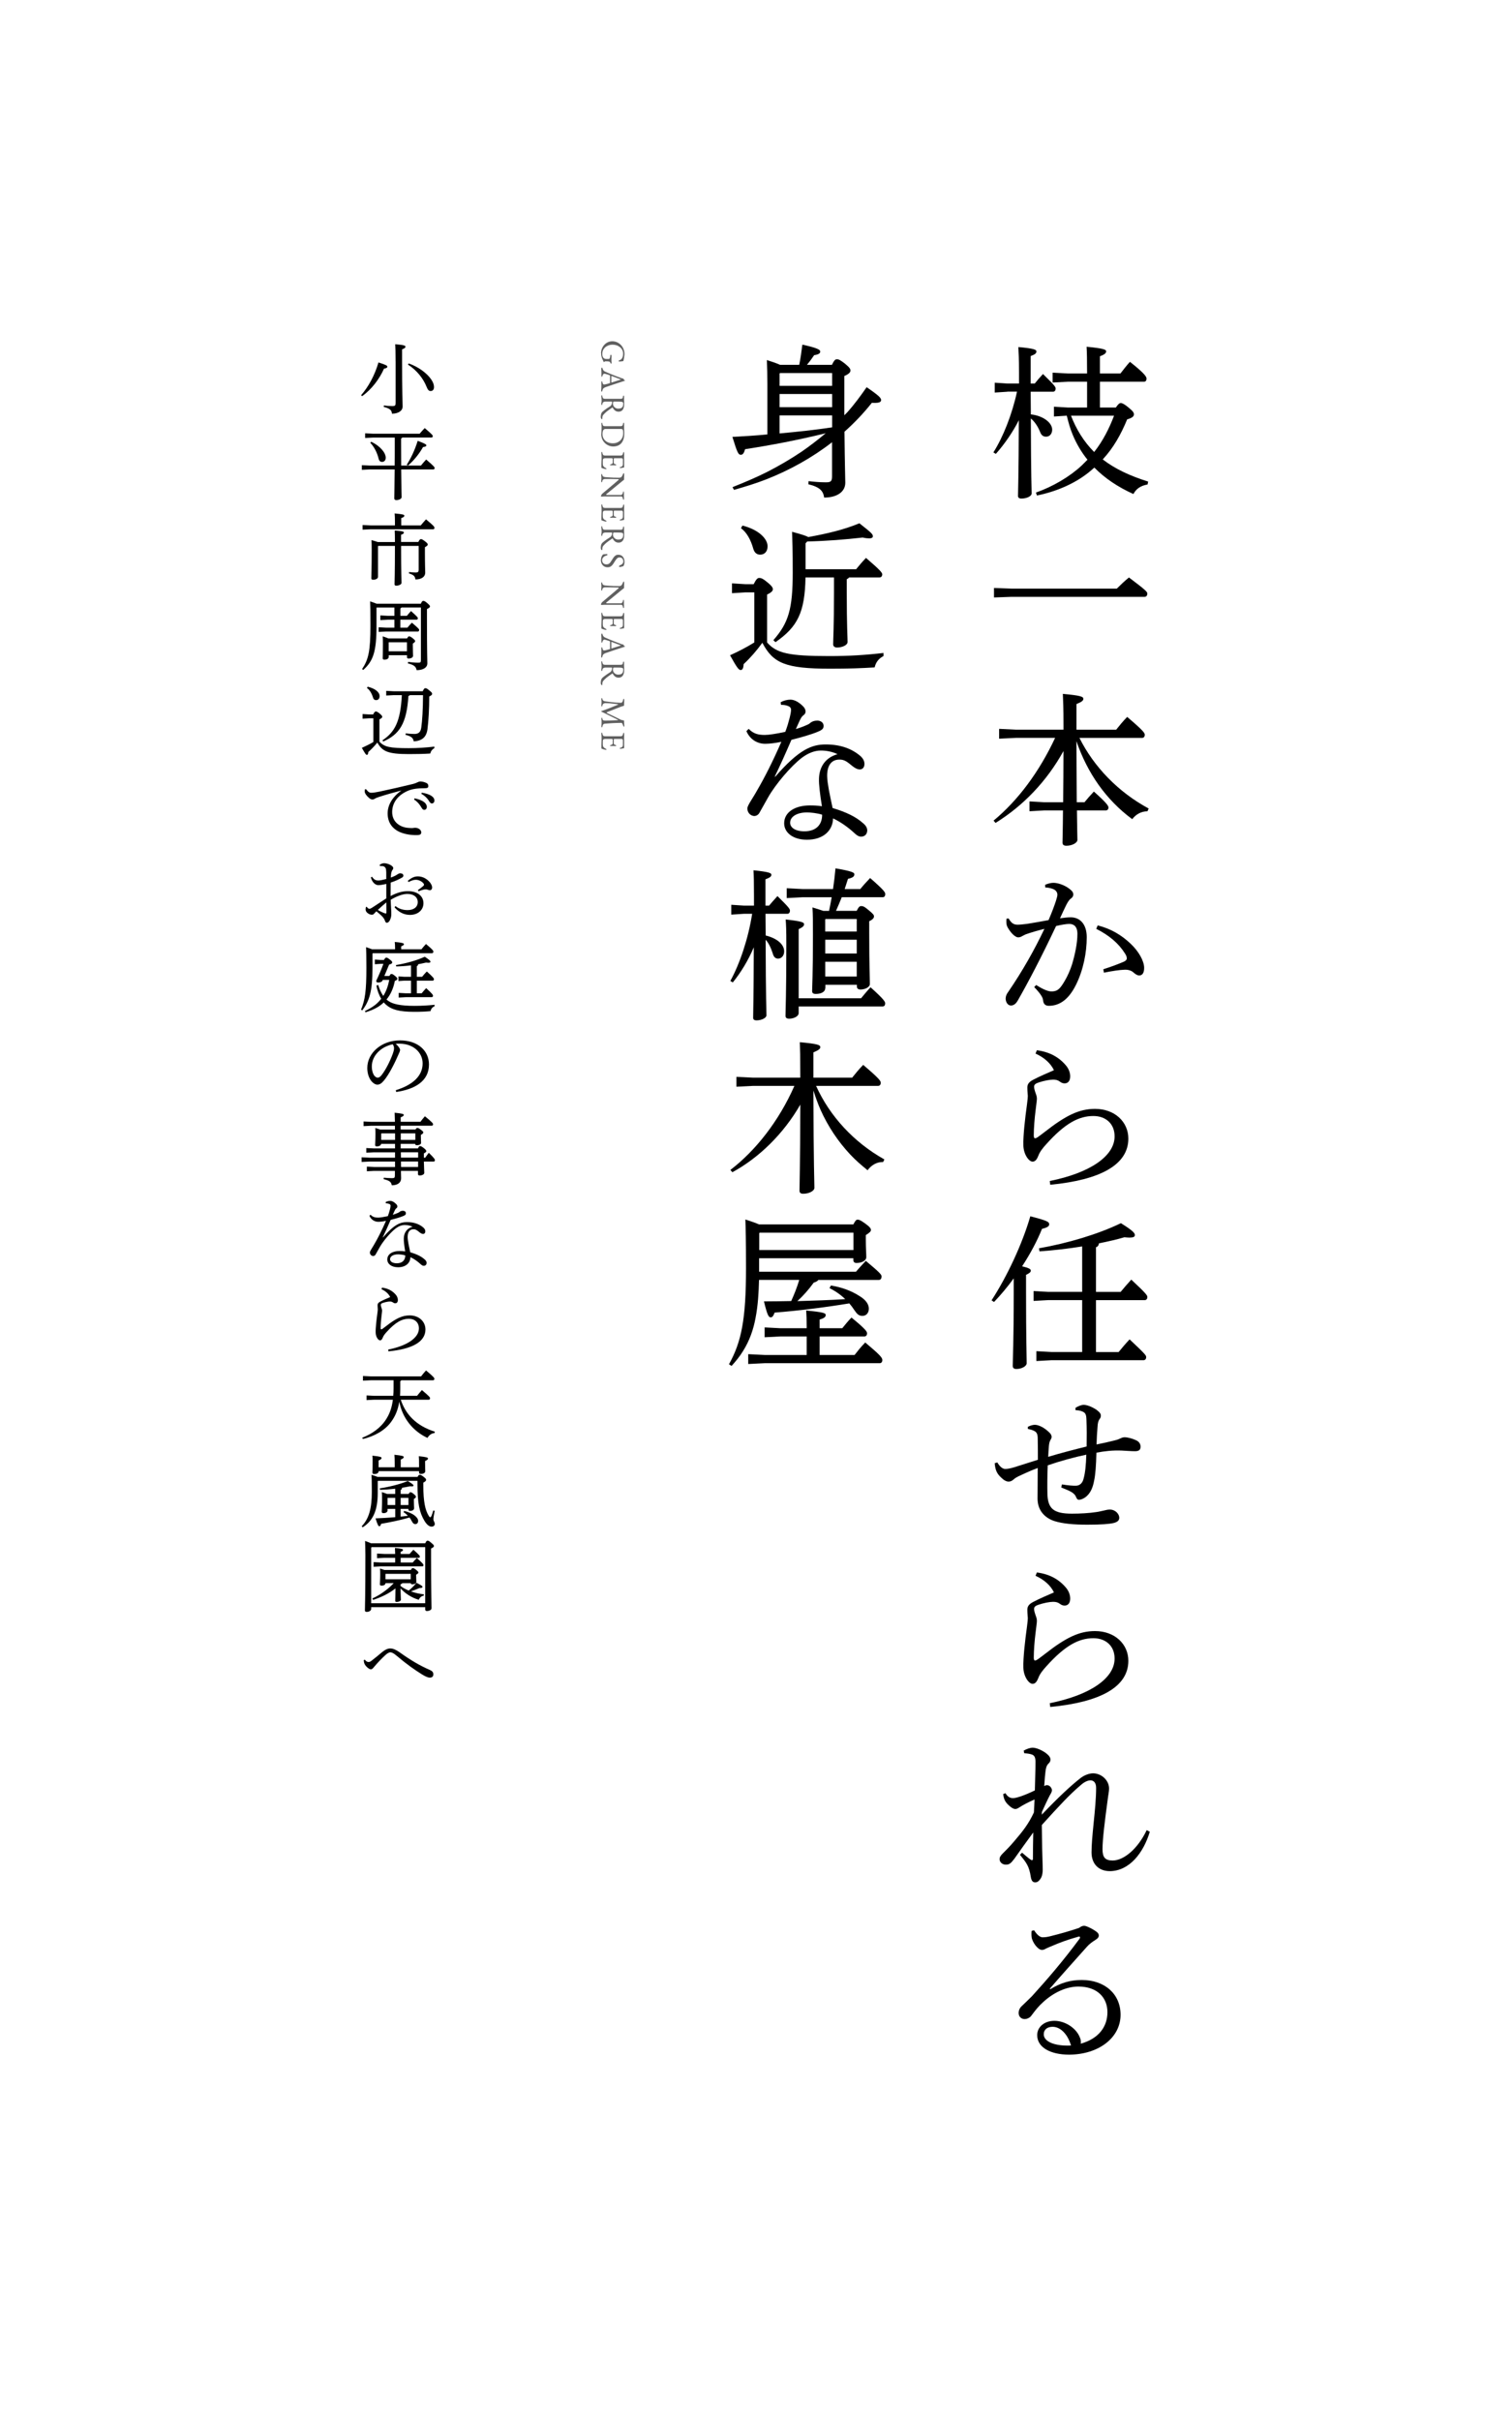 <?xml version="1.0" encoding="UTF-8"?><svg id="_レイヤー_2" xmlns="http://www.w3.org/2000/svg" width="350" height="560" viewBox="0 0 350 560"><defs><style>.cls-1{fill:#fff;}.cls-2{fill:#606060;}</style></defs><g id="_ヘッダー背景"><rect class="cls-1" width="350" height="560"/><path d="m83.59,91.45c1.64-1.87,3.13-4.52,4.02-7.58,1.8.58,2.05.74,2.05.99.02.2-.23.36-.77.45-1.03,2.36-2.9,4.84-5.08,6.37l-.22-.23Zm7.98-7.85c0-2.07-.04-3.13-.09-3.94,2.09.16,2.38.34,2.38.56,0,.23-.16.38-.79.63v2.72c0,6.9.13,9.51.13,10.5s-.99,1.66-2.47,1.66c-.07-.77-.36-1.17-1.91-1.58l.04-.32c.63.09,1.31.14,1.96.14s.76-.14.76-.81v-9.54Zm3.04.5c2.25.79,4.23,2.27,5.2,3.69.5.74.65,1.28.65,1.78,0,.61-.31.92-.79.92-.41,0-.67-.32-.94-1.01-.74-1.89-2.32-3.87-4.3-5.11l.18-.27Z"/><path d="m91.36,107.74c.02-1.4.02-3.08.02-5.08v-1.4h-5.06l-1.8.09v-1.08l1.8.09h10.82c.36-.43.79-.9,1.17-1.3,1.75,1.46,1.87,1.69,1.87,1.85,0,.2-.11.34-.29.34h-6.77c-.07.11-.16.18-.27.23v1.19l.02,5.06h4.57c.38-.47.79-.95,1.21-1.4,1.84,1.57,1.96,1.8,1.96,1.96,0,.2-.11.34-.29.34h-7.45c.04,4.84.09,5.96.09,6.43,0,.38-.65.67-1.22.67-.31,0-.47-.16-.47-.4,0-.52.05-1.66.09-6.7h-5.8l-1.8.09v-1.08l1.8.09h5.8Zm-5.42-5.51c2.25,1.08,3.35,2.65,3.35,3.69,0,.61-.36.97-.85.97-.41,0-.68-.25-.79-.72-.32-1.37-1.04-2.79-1.94-3.71l.23-.23Zm8.21,5.31c.9-1.37,1.84-3.28,2.54-5.53,1.75.65,2,.86,2,1.04,0,.2-.18.34-.77.4-.85,1.55-2.2,3.22-3.49,4.27l-.27-.18Z"/><path d="m97.4,121.58c.36-.45.76-.9,1.21-1.4,1.78,1.46,1.96,1.73,1.96,1.96,0,.2-.11.34-.29.34h-14.51l-1.84.09v-1.08l1.84.09h5.65v-.99c0-.68-.02-1.17-.07-1.78,1.93.18,2.25.29,2.25.52s-.16.36-.72.56v1.69h4.52Zm-5.98,3.83c0-1.35-.02-2-.05-2.65,1.93.14,2.12.27,2.12.49,0,.16-.13.32-.65.5v1.66h4c.27-.56.42-.65.58-.65.2,0,.36.05.92.47.56.43.67.59.67.77,0,.2-.14.34-.65.63v1.33c0,2.81.07,4.12.07,4.56,0,.95-.85,1.57-2.27,1.57-.09-.76-.41-1.06-1.49-1.4l.02-.32c.63.07,1.08.11,1.55.11.5,0,.68-.14.68-.68v-5.47h-4.07c0,6.34.09,7.85.09,8.57,0,.32-.58.63-1.21.63-.25,0-.4-.09-.4-.32,0-.68.09-2.29.09-8.88h-3.85l-.07.07v7.08c0,.43-.56.68-1.12.68-.32,0-.43-.13-.43-.34,0-.58.09-2.16.09-6.46,0-1.28-.02-1.76-.05-2.38.7.2,1.17.34,1.46.45h3.98Z"/><path d="m92.93,140.59c-.05.09-.14.14-.25.2v1.71h1.51c.31-.4.58-.68.95-1.1,1.48,1.33,1.58,1.48,1.58,1.66,0,.2-.11.34-.29.34h-3.76v1.84h1.64c.32-.4.65-.74,1.03-1.15,1.58,1.33,1.69,1.51,1.69,1.67,0,.2-.09.38-.29.38h-7.42l-1.67.09v-1.08l1.67.09h1.98v-1.84h-1.57l-1.69.09v-1.08l1.69.09h1.57v-1.91h-4.11l-.04.04v4.27c0,5.92-.77,8.08-3.08,10.14l-.25-.22c1.46-2.2,1.93-4.09,1.93-10.1,0-3.24-.02-4.54-.07-5.56.74.25,1.21.41,1.49.54h10.25c.25-.59.38-.65.56-.65.22,0,.36.05.9.49.56.49.65.61.65.79s-.14.34-.7.61v1.96c0,8.43.09,9.83.09,10.6,0,.97-.95,1.58-2.48,1.58-.16-.85-.61-1.21-2.02-1.57l.04-.34c.65.09,1.58.18,2.29.18.58,0,.68-.05.68-.65v-12.12h-4.5Zm1.31,7.13c.2-.38.32-.47.45-.47.18,0,.4.09.83.43.47.38.58.52.58.67,0,.16-.16.34-.54.58v.49c0,1.35.05,1.93.05,2.34s-.52.63-1.04.63c-.23,0-.36-.11-.36-.32v-.45h-4.23v.4c0,.38-.4.63-1.01.63-.25,0-.38-.11-.38-.32,0-.41.05-1.13.05-3.3,0-.86-.02-1.28-.05-1.78.63.22,1.06.36,1.33.49h4.32Zm-4.27.94v2.05h4.23v-2.09h-4.2l-.04.04Z"/><path d="m87.84,171.64c1.13,1.21,2.39,1.49,6.77,1.49,2.12,0,3.93-.13,5.94-.36v.34c-.49.29-.79.65-.96,1.26-1.4.09-2.75.13-4.92.13-4.93,0-6.16-.63-7.33-2.67-.61.79-1.4,1.57-2.09,2.2-.02.4-.11.65-.32.65s-.38-.23-1.17-1.62c.9-.41,1.8-.85,2.67-1.35v-5.49h-1.06l-1.44.09v-1.08l1.44.09h1.01c.27-.54.43-.68.59-.68.2,0,.4.05.9.47.56.45.61.63.61.77,0,.16-.14.34-.65.58v5.19Zm-2.72-12.73c1.69.41,2.75,1.24,2.75,2.18,0,.58-.32.92-.81.92-.38,0-.63-.23-.72-.61-.29-.94-.77-1.76-1.4-2.2l.18-.29Zm12.73,1.04c.29-.59.41-.7.61-.7.23,0,.4.09.9.5.56.45.67.59.67.81,0,.18-.14.36-.67.61,0,2.83-.16,5.67-.41,7.58-.25,1.85-1.26,2.68-3.17,2.81-.16-.79-.56-1.19-1.91-1.51l.04-.34c.65.07,1.33.13,2.02.13.92,0,1.42-.4,1.58-1.42.23-1.6.4-4.27.41-7.56h-3.04c-.07.09-.18.16-.34.2-.41,6.45-2.11,8.88-5.82,10.53l-.2-.27c2.86-1.91,4.18-4.29,4.5-10.46h-1.93l-1.69.09v-1.08l1.69.09h6.75Z"/><path d="m84.72,182.62c.61.77.88.83,1.28.83s1.24-.14,1.94-.29c2.36-.5,5.01-1.1,7.71-1.76.41-.11.72-.23.95-.36.29-.14.5-.2.7-.2.4,0,.85.09,1.4.34.31.14.45.4.45.7,0,.4-.2.52-.83.52-1.8,0-2.93.18-3.89.59-2.47,1.06-3.65,2.9-3.65,4.93,0,2.45,2.03,3.57,3.8,3.66.54.05.83.05,1.04.02.22-.05.4-.05.5-.05.76,0,1.39.52,1.39,1.03,0,.47-.22.65-.99.67-1.48.02-2.79-.22-3.91-.68-1.82-.79-2.88-2.27-2.88-4.34,0-1.84.97-3.71,3.19-5.31-1.93.52-3.37.9-5.15,1.48-.54.18-.81.29-1.08.47-.16.09-.31.14-.49.14-.2,0-.47-.11-.72-.32-.61-.49-1.06-1.12-1.06-1.55,0-.16.02-.38.05-.49l.23-.02Zm11.24,2.12c.81.14,1.71.47,2.25.9.34.27.59.65.59,1.06,0,.45-.25.7-.59.7-.36,0-.5-.27-.81-.79-.31-.5-.86-1.19-1.55-1.58l.11-.29Zm1.66-1.31c.88.13,1.69.36,2.29.77.47.32.65.68.65,1.04,0,.43-.27.68-.59.68-.22,0-.41-.11-.72-.65-.36-.59-1.01-1.21-1.71-1.57l.09-.29Z"/><path d="m91.53,209.66c.88.7,1.84.94,2.83.94,1.44,0,2.34-.72,2.34-1.85s-.92-1.89-2.41-1.89c-1.01,0-2.36.47-3.85,1.35.04.81.05,1.51.09,1.98.04.52.05.99.05,1.35,0,.32-.05.74-.2,1.1-.18.54-.5.88-.85.9-.16,0-.29-.14-.4-.41-.13-.41-.29-.63-.49-.88-.41-.47-.83-.81-1.51-1.37-.22.2-.41.41-.54.56-.11.14-.27.23-.52.23-.32,0-.65-.13-.92-.34-.34-.23-.52-.54-.52-.9,0-.25.05-.54.14-.58.05-.04.13-.02.18.07.18.25.38.38.58.38.14,0,.32-.09.56-.23,1.12-.72,2.32-1.51,3.33-2.18v-3.35c-.74.18-1.4.29-1.89.29-.65-.04-1.39-.63-1.69-1.82l.31-.11c.4.67.85.85,1.44.85.34,0,.94-.11,1.82-.34v-1.55c-.02-.45-.04-.85-.2-1.06-.18-.25-.4-.36-.68-.38-.22-.02-.4-.02-.58-.02l-.07-.27c.29-.2.63-.38,1.03-.38.86,0,2.12.59,2.12,1.12,0,.22-.09.32-.18.45-.16.2-.25.5-.29.72-.05.36-.09.63-.09,1.03.63-.22,1.19-.49,1.44-.68.16-.11.38-.23.56-.29.16-.04.36,0,.54.05.23.05.36.27.36.47,0,.23-.13.36-.38.5-.67.38-1.42.74-2.56,1.12-.02,1.06-.02,2.09-.02,3.11,1.55-.81,2.75-1.13,4.05-1.13,2.12,0,3.56,1.1,3.56,2.79,0,1.57-1.28,2.7-3.11,2.7-1.39,0-2.59-.61-3.58-1.75l.2-.29Zm-4.07.9c.49.31.99.54,1.31.67.22.09.45.16.54.16.11,0,.14-.09.14-.41,0-.61,0-1.39-.02-2.16-.72.59-1.39,1.21-1.98,1.75Zm9.27-4.59c.5-.34.92-.65,1.22-.92.14-.14.22-.23.2-.36,0-.07-.05-.16-.11-.25-.45-.56-1.17-.85-1.78-.85-.43,0-.9.11-1.69.52l-.18-.27c.88-.76,1.58-1.04,2.34-1.04,1.01,0,2.05.47,2.83,1.44.31.41.47.83.47,1.1,0,.45-.27.67-.49.67-.18,0-.34-.05-.58-.14-.2-.07-.31-.07-.43-.07-.16,0-.29.02-.43.05-.23.05-.59.16-1.22.38l-.14-.25Z"/><path d="m91.45,219.68v-.16c0-.65-.02-1.06-.07-1.55,1.67.14,2.12.31,2.12.5,0,.18-.11.32-.63.52v.68h4.68c.34-.43.65-.79,1.06-1.22,1.49,1.24,1.71,1.55,1.71,1.75s-.11.38-.29.38h-13.72l-.09.09v3.31c0,5.46-.72,7.63-2.34,9.81l-.31-.14c.94-2.27,1.24-4.34,1.24-9.69,0-2.74-.04-3.87-.07-4.79.65.22,1.08.38,1.39.5h5.31Zm-3.89,8.28c.27.9.63,1.75,1.17,2.5.7-1.13,1.13-2.39,1.37-3.71h-1.49l-.07.16c-.14.31-.54.45-.99.45-.32,0-.47-.13-.47-.38.61-1.28,1.21-2.66,1.67-3.94h-.67l-1.31.09v-1.08l1.31.09h.79c.25-.43.4-.54.54-.54.18,0,.34.05.77.4.5.38.61.5.61.7,0,.22-.14.34-.72.52l-1.1,2.63h1.17c.2-.4.32-.47.47-.47.2,0,.31.04.81.43.43.36.56.5.56.68,0,.2-.13.34-.58.5-.34,1.73-.97,3.15-1.93,4.3.14.13.29.23.43.34.99.7,2.74,1.13,6,1.13,1.76,0,3.15-.09,4.7-.25v.34c-.59.25-.83.67-.94,1.13-1.12.11-2.16.16-3.78.16-3.49,0-5.26-.52-6.54-1.66-.18-.16-.34-.32-.5-.52-.41.41-.9.77-1.4,1.08-.88.54-1.84.9-2.83,1.21l-.14-.29c.85-.4,1.64-.85,2.38-1.42.52-.41.99-.9,1.4-1.42-.58-.94-.92-1.98-1.12-3.06l.41-.13Zm7.58-4.57c-1.13.14-2.29.23-3.42.25l-.07-.32c2.3-.38,4.72-1.03,6.68-1.93,1.12.76,1.31.95,1.31,1.17,0,.16-.14.23-.52.23-.14,0-.31-.02-.52-.04-.58.14-1.19.27-1.8.38-.04.25-.13.36-.31.45v2.45h1.22c.34-.41.63-.77,1.1-1.22,1.49,1.33,1.64,1.6,1.64,1.78,0,.2-.11.34-.29.34h-3.67v2.92h1.12c.32-.41.65-.77,1.04-1.19,1.44,1.3,1.58,1.57,1.58,1.75,0,.2-.11.34-.29.34h-6.01l-1.64.09v-1.08l1.64.09h1.21v-2.92h-1.6l-1.31.09v-1.08l1.31.09h1.6v-2.65Z"/><path d="m91.62,252.28c3.92-1.22,6.21-3.28,6.21-6.21,0-2.5-2.14-4.54-5.29-4.56-.32-.02-.61,0-.94.04.65.54,1.01,1.12,1.01,1.4s-.18.65-.38,1.08c-.25.58-.81,1.84-1.48,3.08-.59,1.12-1.33,2.32-1.95,3.02-.52.61-.95.86-1.46.86-.41,0-.95-.29-1.42-.88-.54-.7-.9-1.76-.9-2.97,0-3.49,3.31-6.39,7.56-6.39s6.72,2.47,6.72,5.58c0,3.93-3.37,5.74-7.58,6.36l-.11-.41Zm-5.55-5.49c0,.94.27,1.73.59,2.14.22.27.52.45.76.45.27,0,.56-.14.94-.63.99-1.3,1.93-3.19,2.56-4.9.14-.4.29-.85.29-1.26,0-.31-.07-.61-.31-.94-2.75.59-4.83,2.65-4.83,5.13Z"/><path d="m86.65,270.95l-1.73.09v-1.08l1.73.09h4.79v-1.26h-5.92l-1.82.09v-1.08l1.82.09h5.92v-1.24h-4.92l-1.73.09v-1.08l1.73.09h4.92v-1.06h-3.21c-.04.36-.45.59-1.03.59-.27,0-.36-.11-.36-.34,0-.31.07-1.06.07-2.5,0-.61,0-.94-.04-1.42.5.14.86.27,1.13.36h3.42v-.88h-5.46l-1.8.09v-1.08l1.8.09h5.46c-.02-.99-.04-1.58-.07-2.11,1.85.18,2.12.31,2.12.5,0,.18-.14.34-.72.56v1.04h4.57c.34-.45.61-.81,1.04-1.28,1.67,1.35,1.89,1.67,1.89,1.84,0,.2-.11.34-.29.34h-7.22v.88h3.44c.2-.32.29-.36.43-.36.18,0,.29.04.81.41.52.38.56.5.56.65,0,.18-.18.32-.56.56v.27c0,.79.05,1.22.05,1.57,0,.31-.4.54-.97.54-.29,0-.4-.11-.4-.32h-3.35v1.06h4c.2-.45.32-.54.49-.54s.34.05.86.45c.47.38.58.56.58.72,0,.14-.11.29-.56.52v.99h.31c.25-.36.54-.76.83-1.13,1.3,1.26,1.42,1.55,1.42,1.69,0,.2-.11.34-.29.34h-2.27c.02,1.42.09,2.21.09,2.61,0,.36-.5.61-1.08.61-.25,0-.38-.11-.38-.34v-.72h-3.94c.02.86.04,1.39.04,1.73,0,.94-.76,1.6-2.16,1.6-.14-.77-.5-1.08-1.89-1.42l.04-.34c.58.05,1.19.11,1.89.11.56,0,.68-.09.68-.67v-1.01h-4.79Zm4.79-8.68h-3.15l-.05.07v1.44h3.21v-1.51Zm1.33,1.51h3.37v-1.51h-3.37v1.51Zm.02,2.86c.02.41,0,.83.02,1.24h3.98v-1.24h-4Zm.05,3.4h3.94v-1.26h-3.96l.02,1.26Z"/><path d="m89.24,278.18c.32-.18.72-.29,1.08-.29.47,0,.99.31,1.46.81.14.18.2.32.2.5,0,.16-.09.31-.23.4-.18.13-.29.34-.38.52-.14.32-.29.61-.45.99.38-.11.83-.27,1.3-.49.14-.05.23-.14.32-.22.18-.13.4-.22.74-.22.36,0,.68.22.68.58,0,.31-.16.45-.65.65-.77.32-1.82.61-2.88.88-.67,1.55-1.26,2.86-1.82,4.02l.04.04c2.61-3.01,4.02-3.55,5.55-3.55,1.69,0,2.92.5,3.82,1.28.34.31.45.63.43.92-.02.31-.2.54-.5.54-.27,0-.49-.13-.76-.32-.67-.54-.92-.76-1.48-.76-.86,0-1.35.61-1.35,1.78,0,.47.11,1.06.2,1.6.13.68.29,1.39.4,1.93,1.49.45,2.54.95,3.31,1.64.34.27.5.56.49.85-.02.34-.23.65-.67.65-.25,0-.45-.11-.81-.45-.61-.56-1.42-1.15-2.27-1.55-.04,1.35-1.08,2.34-2.86,2.34-1.55,0-2.5-.79-2.5-1.8,0-1.26,1.24-1.96,2.81-1.96.47,0,.88.02,1.33.09-.22-1.37-.34-2.38-.32-2.99.02-1.15.56-2.3,2.04-2.72-.59-.29-1.26-.4-1.82-.4-.7,0-1.42.29-2.09.79-1.22.94-2.9,2.92-3.71,4.36-.41.72-.68,1.22-.9,1.6-.14.29-.36.43-.63.43-.45-.04-.74-.41-.74-.83,0-.34.58-1.08,1.1-2.03.74-1.26,1.69-3.11,2.63-5.28-.59.13-1.3.22-1.76.22-.83,0-1.66-.43-2.07-1.39l.25-.25c.5.52,1.01.67,1.76.67.45,0,1.28-.13,2.25-.34.23-.61.32-.94.49-1.57.07-.27.14-.63.14-.83,0-.22-.09-.34-.32-.43-.16-.07-.45-.14-.77-.13l-.05-.29Zm2.9,12.08c-1.12,0-1.85.47-1.85,1.13,0,.5.52.94,1.57.94,1.24,0,1.95-.68,1.95-1.82-.52-.18-1.31-.25-1.66-.25Z"/><path d="m88.43,297.96c1.42.18,2.47.77,3.24,1.71.23.29.43.7.43,1.15s-.2.77-.61.77c-.2,0-.36-.07-.5-.18-.22-.16-.41-.23-.76-.23-.38,0-1.03.13-1.57.31-.34.11-.52.23-.52.47,0,.18.07.43.18.74.09.23.13.4.13.58,0,.22-.07.63-.14,1.28-.11.83-.2,1.98-.2,2.74,0,.22.05.32.13.32.09,0,.2-.05.31-.13.2-.14.47-.34.77-.58,2.3-1.8,3.76-2.52,5.51-2.52,2.16,0,3.65,1.42,3.65,3.26,0,2.86-3.06,4.54-8.57,5.06l-.05-.41c4.39-.88,7.11-2.72,7.11-4.9,0-1.4-.99-2.23-2.32-2.23-1.57,0-3.08.76-5.17,3.08-.38.41-.72.85-.86,1.24-.16.41-.34.68-.65.68-.41,0-.99-.81-1.01-1.78-.04-1.04.2-3.06.4-4.5.07-.56.09-.76.09-.92s-.05-.47-.05-.92c0-.36.16-.61.65-.86.68-.36,1.53-.72,2.27-1.04-.36-.76-1.08-1.4-2.02-1.82l.14-.36Z"/><path d="m92.77,323.9c1.12,3.39,3.56,6.03,7.89,7.4l-.07.31c-.77.07-1.31.56-1.64,1.13-3.39-1.57-5.83-4.63-6.52-8.39-.31,1.94-.95,3.4-1.89,4.68-1.42,1.98-3.94,3.37-6.55,3.96l-.14-.29c2.29-.9,4.3-2.3,5.56-4.32.77-1.21,1.3-2.61,1.53-4.48h-4.29l-1.8.09v-1.08l1.8.09h4.38c.05-.54.07-1.13.07-1.76v-1.84h-5.28l-1.8.09v-1.08l1.8.09h11.65c.34-.45.76-.94,1.15-1.37,1.78,1.46,1.93,1.75,1.93,1.91,0,.22-.11.36-.29.36h-7.38c-.04.11-.13.16-.23.22v1.71c0,.59-.02,1.15-.05,1.67h3.94c.36-.45.74-.9,1.12-1.33,1.75,1.46,1.89,1.71,1.89,1.87,0,.22-.11.36-.29.36h-6.48Z"/><path d="m87.51,342.67l-.07.05v2.75c0,3.98-1.04,6.41-3.49,7.96l-.22-.25c1.66-1.73,2.34-4.07,2.34-7.96,0-2.41-.04-3.35-.07-3.94.67.2,1.12.36,1.42.49h9.22c.23-.4.36-.5.5-.5.22,0,.4.07.94.49.45.34.56.5.56.7s-.22.4-.65.63v.65c0,3.82.47,5.74,1.21,6.95.18.32.29.41.4.41s.18-.13.27-.29c.16-.41.32-.86.43-1.28l.32.07c-.18.95-.29,1.58-.29,1.98,0,.43.31.63.31,1.06,0,.36-.27.63-.74.63-.52,0-1.08-.41-1.64-1.33-1.15-1.91-1.62-3.98-1.62-8.5v-.77h-9.13Zm9.49-3.15v-.52c0-.9,0-1.49-.05-2.03,1.87.2,2.12.32,2.12.54,0,.18-.13.34-.67.58v.56c0,.95.04,1.57.04,1.82,0,.34-.43.61-1.03.61-.29,0-.41-.13-.41-.34v-.31h-9.36v.04c0,.38-.36.63-1.01.63-.29,0-.43-.11-.43-.34.02-.27.05-.95.05-2.65,0-.61,0-.86-.05-1.26,1.93.2,2.12.32,2.12.54,0,.18-.14.34-.68.58v1.57h3.73v-1.08c0-.85-.02-1.24-.07-1.82,1.93.2,2.16.32,2.16.54,0,.18-.16.34-.7.58v1.78h4.25Zm-2.41,6.19c.18-.32.29-.4.41-.4.2,0,.32.05.74.38.43.36.54.5.54.65,0,.18-.09.31-.47.52v.5c0,.83.05,1.4.05,1.66,0,.38-.41.61-.94.61-.27,0-.38-.13-.38-.34v-.13h-1.8v1.8c.56-.05,1.13-.13,1.69-.2-.31-.32-.65-.61-1.03-.85l.16-.27c.92.2,1.91.63,2.47,1.1.45.36.76.77.76,1.21s-.27.74-.65.74c-.34,0-.58-.22-.83-.7-.13-.27-.31-.56-.52-.83-2.27.67-4.54,1.1-6.57,1.46-.11.43-.23.56-.43.56s-.36-.25-.86-1.82c1.51-.05,3.04-.16,4.56-.27v-1.93h-1.78v.36c0,.38-.38.63-.94.63-.27,0-.4-.11-.4-.32,0-.34.07-1.12.07-2.61,0-1.1,0-1.4-.05-1.94.41.14.83.27,1.22.43h1.87v-1.21c-1.17.13-2.34.23-3.51.25l-.05-.34c2.09-.31,4.66-.94,6.48-1.69,1.15.7,1.31.86,1.31,1.03,0,.22-.23.23-.77.18-.58.13-1.21.23-1.87.34-.02.25-.09.41-.32.52v.92h1.84Zm-3.1.9h-1.78v1.66h1.78v-1.66Zm3.06,1.66v-1.66h-1.8v1.66h1.8Z"/><path d="m98.44,357.11c.23-.5.36-.59.52-.59.2,0,.36.05.86.49.56.47.63.59.63.74,0,.18-.16.36-.67.59v1.98c0,8.1.11,10.39.11,11.85,0,.38-.56.63-1.08.63-.23,0-.38-.13-.38-.36v-.54h-12.51v.4c0,.4-.45.7-1.04.7-.29,0-.41-.13-.41-.34,0-.5.11-2.9.11-12.89,0-1.1-.04-2.18-.07-3.19.45.16.92.34,1.37.54h12.57Zm-12.41.9l-.11.13v12.86h12.51v-12.98h-12.41Zm3.21,8.35c-.02.34-.36.56-.9.56-.27,0-.4-.07-.4-.29,0-.31.07-1.01.07-2.3,0-.5,0-.86-.04-1.37.34.11.67.22,1.01.34h6.12c.2-.36.31-.43.45-.43.2,0,.34.05.81.43.41.34.49.45.49.59s-.14.31-.52.5v.27c0,.56.05,1.08.05,1.4,0,.4-.49.56-.96.56-.2,0-.32-.09-.34-.27h-1.96c-.07.16-.23.22-.4.25v.4c.56.45,1.22.79,1.89,1.06.63-.5,1.3-1.15,1.8-1.8,1.26.65,1.39.79,1.39.95s-.16.27-.7.27c-.59.25-1.28.54-1.98.77.97.36,1.96.58,2.99.68l-.02.32c-.58.09-.97.47-1.15.95-1.64-.47-3.24-1.51-4.21-2.65,0,1.51.07,2.25.07,2.63,0,.27-.45.52-.99.52-.22,0-.32-.07-.32-.25,0-.49.05-1.31.05-2.88-1.55,1.21-3.33,2.07-5.19,2.65l-.16-.32c1.06-.49,2.07-1.1,2.99-1.8.7-.52,1.37-1.12,1.96-1.76h-1.91Zm2.23-5.87h-2.52l-1.67.09v-1.08l1.67.09h2.52c-.02-.56-.04-.99-.05-1.39,1.69.16,1.87.27,1.87.47,0,.14-.11.27-.54.43v.49h2.07c.25-.32.58-.67.88-.97,1.37,1.21,1.48,1.4,1.48,1.55,0,.2-.07.32-.25.32h-4.18v1.08h2.79c.29-.34.59-.7.95-1.04,1.42,1.26,1.53,1.48,1.53,1.62,0,.2-.07.32-.25.32h-9.63l-1.66.09v-1.08l1.66.09h3.33v-1.08Zm-2.2,3.71l-.04.04v1.22h5.85v-1.26h-5.82Z"/><path d="m84.47,384.08c.27.36.56.52.85.52.2,0,.42-.07.81-.4.81-.61,1.67-1.35,2.43-1.98.65-.5,1.21-.76,1.76-.76.68,0,1.28.27,2.2.9,2.52,1.8,4.64,3.06,6.93,4.05.63.27.86.58.86,1.01.02.52-.29.79-.81.79-.49,0-1.13-.32-1.84-.76-1.71-1.08-3.33-2.18-5.92-4.36-.61-.52-1.03-.74-1.42-.74-.29.02-.72.27-1.15.68-.83.76-1.75,1.71-2.63,2.77-.29.34-.45.5-.7.5-.23,0-.56-.22-.92-.54-.45-.41-.65-.9-.68-1.22-.02-.16-.04-.25-.04-.38l.27-.11Z"/><path d="m233.18,90.65l-2.92.19v-2.28l2.92.19h2.7v-2.55c0-3.34-.08-4.6-.15-5.89,3.72.34,4.18.61,4.18,1.03,0,.38-.23.65-1.33,1.06v6.35h.95c.53-.68,1.1-1.33,1.9-2.2,2.81,2.74,2.93,3,2.93,3.38,0,.42-.23.72-.61.72h-5.17l.04,5.24c3,.34,4.94,2.01,4.94,3.53,0,.91-.53,1.63-1.41,1.63-.72,0-1.14-.38-1.44-1.22-.49-1.18-1.22-2.28-2.09-3,.04,13.83.19,16.41.19,17.36,0,.61-1.1,1.18-2.36,1.18-.53,0-.8-.19-.8-.61,0-1.25.15-4.1.19-17.52-1.33,2.66-3.34,5.58-5.32,7.79l-.57-.34c2.24-3.53,4.33-8.78,5.47-14.06h-2.24Zm10.79,5.74v-2.28l3.15.19h4.52v-5.97h-4.37l-3.61.19v-2.28l3.61.19h4.37v-.19c0-3.08-.04-4.67-.11-6,3.91.38,4.52.65,4.52,1.06,0,.38-.27.72-1.44,1.14v3.99h4.75c.68-.87,1.37-1.79,2.2-2.7,3.42,2.7,3.84,3.46,3.84,3.88s-.19.72-.57.72h-10.22v5.97h3.69c.57-.84.84-1.03,1.14-1.03.38,0,.91.3,1.79,1.03,1.06.87,1.25,1.18,1.25,1.6s-.34.8-1.56,1.14c-1.48,3.57-3.19,6.61-5.66,9.27,2.81,2.17,6.27,3.8,10.52,5.13l-.15.68c-1.67.27-2.66,1.06-3.27,2.2-3.61-1.63-6.61-3.65-9.04-6.12-.46.42-.95.84-1.44,1.22-3.27,2.58-7.52,4.37-11.85,5.24l-.23-.68c3.91-1.37,7.83-3.69,10.56-6.23.46-.46.91-.91,1.37-1.37-1.41-1.75-2.55-3.69-3.42-5.78-.61-1.44-.99-2.89-1.37-4.41l-2.96.19Zm3.95-.19c1.22,3.15,2.96,6,5.36,8.4,2.01-2.55,3.46-5.4,4.6-8.4h-9.95Z"/><path d="m258.52,136.21c.87-.87,1.75-1.71,2.81-2.58,3.99,3,4.25,3.34,4.25,3.72,0,.46-.23.76-.61.76h-30.81l-4.07.15v-2.2l4.07.15h24.35Z"/><path d="m265.59,187.74c-1.48,0-2.7.76-3.5,1.82-6.04-4.45-10.37-10.64-12.92-18.05.04,4.71.04,9.42.08,14.13h1.79c.68-.84,1.33-1.56,2.17-2.47,3.04,2.7,3.38,3.34,3.38,3.69,0,.38-.23.68-.61.68h-6.69c.04,4.48.11,6.08.11,6.8s-1.25,1.37-2.54,1.37c-.61,0-.91-.23-.91-.72,0-.95.08-2.74.11-7.45h-4.41l-3.34.19v-2.28l3.34.19h4.45c.04-3.95.08-7.9.08-11.85-3.88,7.03-9.35,12.69-15.73,16.64l-.46-.53c5.62-4.64,10.56-11.25,14.25-19.15h-9.08l-3.88.19v-2.28l3.88.19h11.02v-1.14c0-3.91-.08-5.43-.15-7.14,4.18.38,4.75.65,4.75,1.14,0,.38-.3.68-1.6,1.22v5.93h9.19c.72-.91,1.56-1.94,2.55-2.96,3.76,3.19,4.07,3.72,4.07,4.14s-.23.72-.61.72h-14.51c3.31,6.65,8.97,12.54,16.03,16.34l-.3.65Z"/><path d="m239.86,227.94c1.06.68,2.47,1.44,3.42,1.48,1.37.04,1.94-.49,2.74-1.71,1.1-1.71,1.75-3.34,2.13-4.52.68-2.28,1.25-4.9,1.25-7.07,0-1.82-.91-2.32-1.9-2.32-.61,0-1.86.19-3.04.49-3.34,7.1-6.5,13.11-8.85,17.21-.49.87-1.03,1.18-1.6,1.18-.76,0-1.22-.84-1.22-1.6,0-.53.19-1.03.65-1.63,3.27-4.79,6-9.61,8.32-14.51-1.63.42-3,.8-4.37,1.29-.42.19-.72.38-.95.49-.19.11-.49.19-.76.19-.61,0-1.6-.87-2.39-2.24-.27-.46-.34-.87-.34-1.44,0-.19,0-.34.04-.65l.49-.04c.65,1.14,1.22,1.44,2.09,1.44.49,0,1.22-.08,2.17-.19,1.67-.27,3.38-.57,4.98-.87.8-1.86,1.29-3.19,1.71-4.45.19-.57.34-1.18.34-1.44,0-.38-.19-.84-.68-1.14-.49-.3-1.29-.49-2.13-.53l-.04-.61c.76-.34,1.48-.46,1.94-.46.99,0,2.55.49,3.72,1.41.65.49.87.87.87,1.29,0,.34-.15.65-.57.95s-.72.84-1.03,1.41c-.53,1.06-.91,1.9-1.48,3.15.84-.11,1.67-.23,2.47-.23,2.2,0,3.72,1.63,3.72,4.6,0,3.57-.8,7.6-2.47,10.98-1.67,3.38-3.76,4.9-6.31,4.9-.8,0-1.25-.42-1.33-1.29-.04-.46-.27-.84-.49-1.18-.27-.42-.72-.99-1.56-1.86l.46-.49Zm15.54-3.65c2.13-.68,3.57-1.25,4.75-1.75.42-.19.68-.46.68-.72,0-.3-.04-.61-.42-1.18-1.48-2.36-3.69-4.22-6.65-5.7l.34-.8c3.12.8,5.43,2.2,7.6,4.22,1.9,1.79,3.15,4.03,3.15,5.62,0,1.25-.49,1.75-1.14,1.75-.42,0-.87-.27-1.41-.76-.49-.42-1.25-.61-2.01-.57-1.1.04-2.7.27-4.75.68l-.15-.8Z"/><path d="m239.98,243.03c3,.38,5.21,1.63,6.84,3.61.49.61.91,1.48.91,2.43s-.42,1.63-1.29,1.63c-.42,0-.76-.15-1.06-.38-.46-.34-.87-.49-1.6-.49-.8,0-2.17.27-3.31.65-.72.23-1.1.49-1.1.99,0,.38.15.91.38,1.56.19.49.27.84.27,1.22,0,.46-.15,1.33-.3,2.7-.23,1.75-.42,4.18-.42,5.78,0,.46.11.68.27.68.19,0,.42-.11.65-.27.42-.3.99-.72,1.63-1.22,4.86-3.8,7.94-5.32,11.63-5.32,4.56,0,7.71,3,7.71,6.88,0,6.04-6.46,9.57-18.08,10.68l-.11-.87c9.27-1.86,15.01-5.74,15.01-10.33,0-2.96-2.09-4.71-4.9-4.71-3.31,0-6.5,1.6-10.9,6.5-.8.87-1.52,1.79-1.82,2.62-.34.87-.72,1.44-1.37,1.44-.87,0-2.09-1.71-2.13-3.76-.08-2.2.42-6.46.84-9.5.15-1.18.19-1.6.19-1.94s-.11-.99-.11-1.94c0-.76.34-1.29,1.37-1.82,1.44-.76,3.23-1.52,4.79-2.2-.76-1.6-2.28-2.96-4.26-3.84l.3-.76Z"/><path d="m229.53,300.9c3.61-5.55,7.14-13.11,8.97-19.45,3.95,1.03,4.37,1.29,4.37,1.86,0,.49-.49.76-1.67,1.06-1.06,2.66-2.66,5.7-4.6,8.66,1.6.38,2.01.65,2.01.99s-.23.57-1.1.99v4.07c0,10.75.15,14.78.15,16.38,0,.68-1.14,1.33-2.39,1.33-.61,0-.84-.27-.84-.72,0-1.44.23-5.47.23-17.02v-3.23c-1.44,1.98-3,3.84-4.56,5.47l-.57-.38Zm10.98-12.04c6.69-1.18,13.6-3.23,18.96-5.81,3,1.86,3.23,2.36,3.23,2.77,0,.38-.38.57-1.25.57-.34,0-.72-.04-1.18-.08-1.63.49-3.65.95-5.89,1.41-.04.46-.27.76-.68.91v10.33h5.7c.72-.87,1.6-1.9,2.47-2.85,3.46,3.23,3.72,3.65,3.72,4.03,0,.42-.23.72-.61.72h-11.28v12.01h5.24c.72-.87,1.52-1.86,2.54-2.93,3.65,3.42,3.84,3.72,3.84,4.1,0,.42-.23.72-.61.72h-21.35l-3.46.19v-2.28l3.46.19h7.14v-12.01h-7.83l-3.42.19v-2.28l3.42.19h7.83v-10.52c-3.27.53-6.57.91-9.88,1.14l-.11-.72Z"/><path d="m245.83,343.5c1.37.23,2.62.34,3.31.3.84-.04,1.44-.65,1.67-1.56.42-1.48.57-3.27.65-5.62-2.74.57-5.96,1.44-8.93,2.47-.11,2.39-.11,4.94-.08,6.35.04,3.69,1.41,4.83,5.7,4.83,1.86,0,3.95-.11,5.7-.38.65-.11,1.18-.23,1.67-.34.38-.08.84-.23,1.37-.23,1.33,0,2.2,1.06,2.2,1.9,0,.61-.42.99-1.33,1.22-1.06.23-2.77.38-6.04.38s-5.7-.23-7.67-.84c-2.39-.8-3.88-2.62-3.88-5.21,0-1.52.04-4.07.04-7.07-1.94.72-3.46,1.48-4.41,1.9-.38.19-.87.46-1.18.76-.38.34-.76.49-1.14.49-.49,0-1.06-.27-1.71-.91-.99-.91-1.37-1.71-1.52-3.34l.61-.19c.57.99,1.22,1.52,1.86,1.52.42,0,1.29-.15,2.13-.42,1.37-.42,2.77-.87,5.4-1.71,0-1.56,0-3.04-.04-5.05-.04-1.25-.34-1.67-2.28-2.09v-.49c.65-.34,1.25-.46,1.63-.46.8,0,2.13.57,3.38,1.82.3.27.49.65.49.95,0,.27-.11.49-.3.8-.23.42-.3.95-.34,1.48-.08.84-.11,1.67-.15,2.36,2.89-.87,5.81-1.63,8.89-2.39.04-2.2.04-4.14-.04-6.23-.04-1.18-.23-1.56-.91-1.86-.49-.23-1.1-.3-1.6-.3l-.04-.53c.68-.49,1.52-.72,1.86-.72.8,0,1.82.38,2.96,1.1.87.65,1.06.99,1.06,1.37,0,.3-.04.53-.3.84-.27.38-.42.87-.46,1.79-.11,1.22-.19,2.66-.23,4.07,1.41-.27,2.85-.61,4.07-.91.49-.11.91-.23,1.37-.46.23-.11.61-.3,1.03-.3.76,0,1.82.3,2.58.65.84.34,1.14.95,1.14,1.52,0,.84-.49,1.06-1.33,1.06s-2.13-.11-3.04-.15c-2.05-.08-3.84.11-5.85.49-.08,3.04-.23,5.09-.53,6.46-.27,1.48-.8,3.04-2.17,3.95-.46.3-.95.49-1.37.49-.27,0-.46-.19-.65-.65-.15-.42-.49-.8-1.06-1.14-.42-.27-1.52-.72-2.36-1.06l.15-.68Z"/><path d="m239.98,363.87c3,.38,5.21,1.63,6.84,3.61.49.61.91,1.48.91,2.43s-.42,1.63-1.29,1.63c-.42,0-.76-.15-1.06-.38-.46-.34-.87-.49-1.6-.49-.8,0-2.17.27-3.31.65-.72.23-1.1.49-1.1.99,0,.38.15.91.38,1.56.19.49.27.84.27,1.22,0,.46-.15,1.33-.3,2.7-.23,1.75-.42,4.18-.42,5.78,0,.46.11.68.27.68.19,0,.42-.11.65-.27.42-.3.99-.72,1.63-1.22,4.86-3.8,7.94-5.32,11.63-5.32,4.56,0,7.71,3,7.71,6.88,0,6.04-6.46,9.57-18.08,10.68l-.11-.87c9.27-1.86,15.01-5.74,15.01-10.33,0-2.96-2.09-4.71-4.9-4.71-3.31,0-6.5,1.6-10.9,6.5-.8.87-1.52,1.79-1.82,2.62-.34.87-.72,1.44-1.37,1.44-.87,0-2.09-1.71-2.13-3.76-.08-2.2.42-6.46.84-9.5.15-1.18.19-1.6.19-1.94s-.11-.99-.11-1.94c0-.76.34-1.29,1.37-1.82,1.44-.76,3.23-1.52,4.79-2.2-.76-1.6-2.28-2.96-4.26-3.84l.3-.76Z"/><path d="m266.16,423.87c-1.48,4.94-4.75,9.08-9.23,9.12-2.74,0-4.26-1.79-4.26-4.33,0-1.71.19-3.84.49-6.84.3-2.89.57-5.78.57-8.09,0-1.18-.53-1.75-1.33-1.75-.84.04-1.63.53-2.58,1.41-2.17,1.86-4.37,4.18-8.66,8.93,0,1.9.08,3.76.08,5.4.04,1.63.08,3,.11,3.91.08,1.52-.04,2.47-.49,3.12-.38.57-.76.84-1.22.84-.53,0-.87-.3-1.03-1.25-.38-2.51-.99-3.27-2.51-5.13l.49-.49c.68.57,1.41,1.22,2.01,1.63.11.08.19.11.27.11.15,0,.23-.11.23-.3,0-1.82.04-4.1.08-6.12-1.52,2.05-3,4.14-4.37,6.08-.84,1.1-1.18,1.37-1.98,1.37s-1.44-.57-1.44-1.25c0-.46.19-.8.76-1.37.57-.57,1.6-1.56,2.7-2.89,1.86-2.17,3.23-3.88,4.48-6.57.08-1.18.11-2.24.15-3-1.41.61-2.77,1.33-3.5,1.82-.38.23-.61.38-.95.38-.42,0-.99-.3-1.82-1.14-.49-.53-.87-1.14-.99-2.32l.53-.19c.49.84,1.1,1.14,1.75,1.14.8,0,2.77-.68,5.05-1.79.04-2.28.15-4.71.15-6.54,0-.99-.19-1.52-.8-1.75-.53-.19-1.1-.27-1.79-.3l-.15-.61c.72-.42,1.52-.68,2.09-.68.76,0,2.05.49,3.12,1.29.68.53.99.99.99,1.44,0,.38-.11.61-.46.95-.42.42-.57.91-.68,1.75-.11.84-.19,1.71-.3,3.46.23-.15.46-.23.65-.23.11,0,.23.04.34.08.46.15.8.76.8,1.1,0,.3-.23.76-.46,1.1-.65,1.25-1.22,2.51-1.86,3.91l-.04.65c3.76-3.95,6.69-6.69,8.97-8.47.87-.68,1.94-1.06,2.77-1.1,1.94-.08,3.84,1.52,3.84,3.53,0,.65-.19,1.44-.34,2.7-.65,4.79-1.18,9.08-1.18,11.32,0,1.9.61,2.62,2.36,2.62,2.51,0,5.78-2.62,7.87-7.03l.72.38Z"/><path d="m243.13,460.31c2.47-1.52,4.71-2.13,7.29-2.13,5.24,0,8.97,3.19,8.97,8.05,0,5.28-5.02,9.19-11.89,9.23-4.33,0-7.41-1.67-7.41-4.52,0-1.86,1.63-3.31,3.99-3.31s4.75,1.52,5.7,3.42c.15.34.34.72.38,1.03.04.3.08.53,0,.84,4.14-1.14,6.19-3.91,6.19-7.29s-2.36-5.93-6.72-5.93c-2.81,0-5.7,1.37-8.09,3.53-1.18,1.06-1.79,1.86-2.74,3.12-.34.53-.99.87-1.63.87-.76,0-1.37-.57-1.37-1.37,0-.65.23-1.22.84-1.75.61-.57,1.48-1.41,2.24-2.17,3.38-3.72,7.14-8.05,11.02-13.3.08-.11.11-.23.11-.3,0-.19-.15-.27-.46-.15-2.39.65-4.45,1.44-5.85,2.05-.87.34-1.25.53-1.52.65-.34.19-.57.34-.99.34-.95,0-2.24-1.79-2.39-2.96-.04-.3-.04-.53-.04-.76s0-.46.04-.68l.57-.15c.76,1.18,1.44,1.63,1.98,1.63.65,0,1.25-.11,1.86-.27,2.13-.53,4.18-1.1,6.57-1.9.42-.34.8-.49,1.18-.49.42,0,1.37.42,2.36,1.03.72.46,1.03.76,1.03,1.22,0,.34-.19.65-.8,1.03-.72.46-1.37.91-1.94,1.56-3.15,3.53-5.62,6.27-8.62,9.73l.15.11Zm.57,8.7c-1.25,0-2.09.61-2.09,1.75,0,1.63,2.43,2.77,6.31,2.58-.72-2.47-2.32-4.29-4.22-4.33Z"/><path d="m169.59,112.72c2.74-1.1,5.39-2.2,8.02-3.53,2.74-1.41,5.36-2.93,7.9-4.64,1.94-1.33,3.8-2.77,5.62-4.29-6.54,1.6-12.54,2.74-18.66,3.69-.23.84-.49,1.29-.99,1.29-.57,0-.84-.53-1.94-4.14,2.7-.15,5.39-.3,8.09-.57v-11.7c0-2.01-.04-3.61-.11-5.51,1.03.34,2.05.65,3.04,1.1h4.45c.3-1.48.53-3.12.72-4.67,3.65.8,4.14,1.22,4.14,1.6,0,.42-.38.68-1.41.84-.53.8-1.1,1.56-1.67,2.24h5.78c.53-1.1.8-1.29,1.14-1.29.46,0,.76.15,1.86.99,1.18.99,1.29,1.25,1.29,1.63s-.3.76-1.41,1.25v9.08c.23-.23.46-.46.68-.68,1.63-1.82,3.08-3.8,4.48-5.81,3,2.05,3.42,2.55,3.34,3.08-.08.46-.68.61-2.13.53-1.9,2.39-4.03,4.64-6.34,6.69.08,8.36.19,10.45.19,11.82,0,2.05-1.86,3.42-4.9,3.42-.19-1.48-.95-2.43-3.65-3.08l.04-.72c1.33.15,2.62.27,4.03.27,1.18,0,1.41-.27,1.41-1.44v-7.83c-4.6,3.57-9.8,6.46-15.24,8.59-2.43.95-4.94,1.71-7.45,2.43l-.34-.61Zm10.87-26.29v2.85h12.16v-2.96h-12.04l-.11.11Zm0,7.79h12.16v-3.04h-12.16v3.04Zm0,6.08c4.07-.38,8.13-.8,12.16-1.41v-2.77h-12.16v4.18Z"/><path d="m177.57,148.67c2.2,2.51,5.02,3.15,14.44,3.15,4.48,0,8.25-.23,12.5-.72v.72c-1.06.53-1.75,1.37-2.05,2.62-3.12.19-5.85.3-10.3.3-10.37,0-13.22-1.29-15.69-6-1.29,1.79-2.81,3.53-4.33,4.94-.04.84-.23,1.37-.68,1.37s-.87-.53-2.47-3.42c1.94-.87,3.84-1.86,5.62-2.96v-11.59h-2.13l-3.04.19v-2.28l3.04.19h1.98c.57-1.14.91-1.44,1.25-1.44.46,0,.84.11,1.9.99,1.18.95,1.29,1.33,1.29,1.63,0,.34-.27.72-1.33,1.22v11.09Zm-5.7-27.05c3.8.95,5.81,3.08,5.81,4.79,0,1.25-.72,1.94-1.71,1.94-.8,0-1.33-.46-1.6-1.37-.57-2.05-1.52-3.8-2.85-4.75l.34-.61Zm14.59,12.01c-.15,8.13-1.86,11.44-6.95,14.97l-.49-.46c3.5-3.99,4.48-7.18,4.48-15.62,0-5.43-.08-7.45-.15-9.46,2.28.61,3.31.95,3.76,1.22,4.37-.8,8.28-1.71,11.82-3.19,2.77,2.17,3.12,2.51,3.12,3,0,.27-.19.49-.87.49-.34,0-.84-.04-1.48-.19-4.1.46-8.28.8-12.84.91l-.38.42v6h11.7c.68-.84,1.37-1.67,2.28-2.62,3.46,2.96,3.76,3.46,3.76,3.8,0,.42-.23.72-.61.72h-7.07c-.11.19-.3.3-.53.42v3.04c0,7.94.19,10.26.19,11.47,0,.76-1.29,1.29-2.43,1.29-.57,0-.91-.3-.91-.72,0-1.22.19-3.72.19-12.04v-3.46h-6.57Z"/><path d="m180.69,162.51c.68-.38,1.52-.61,2.28-.61.99,0,2.09.65,3.08,1.71.3.38.42.68.42,1.06,0,.34-.19.65-.49.84-.38.27-.61.72-.8,1.1-.3.68-.61,1.29-.95,2.09.8-.23,1.75-.57,2.74-1.03.3-.11.49-.3.68-.46.38-.27.84-.46,1.56-.46.76,0,1.44.46,1.44,1.22,0,.65-.34.95-1.37,1.37-1.63.68-3.84,1.29-6.08,1.86-1.41,3.27-2.66,6.04-3.84,8.47l.08.08c5.51-6.34,8.47-7.48,11.7-7.48,3.57,0,6.15,1.06,8.05,2.7.72.65.95,1.33.91,1.94-.04.65-.42,1.14-1.06,1.14-.57,0-1.03-.27-1.6-.68-1.41-1.14-1.94-1.6-3.12-1.6-1.82,0-2.85,1.29-2.85,3.76,0,.99.23,2.24.42,3.38.27,1.44.61,2.93.84,4.07,3.15.95,5.36,2.01,6.99,3.46.72.57,1.06,1.18,1.03,1.79-.04.72-.49,1.37-1.41,1.37-.53,0-.95-.23-1.71-.95-1.29-1.18-3-2.43-4.79-3.27-.08,2.85-2.28,4.94-6.04,4.94-3.27,0-5.28-1.67-5.28-3.8,0-2.66,2.62-4.14,5.93-4.14.99,0,1.86.04,2.81.19-.46-2.89-.72-5.02-.68-6.31.04-2.43,1.18-4.86,4.29-5.74-1.25-.61-2.66-.84-3.84-.84-1.48,0-3,.61-4.41,1.67-2.58,1.98-6.12,6.16-7.83,9.19-.87,1.52-1.44,2.58-1.9,3.38-.3.61-.76.91-1.33.91-.95-.08-1.56-.87-1.56-1.75,0-.72,1.22-2.28,2.32-4.29,1.56-2.66,3.57-6.57,5.55-11.13-1.25.27-2.74.46-3.72.46-1.75,0-3.5-.91-4.37-2.93l.53-.53c1.06,1.1,2.13,1.41,3.72,1.41.95,0,2.7-.27,4.75-.72.49-1.29.68-1.98,1.03-3.31.15-.57.3-1.33.3-1.75,0-.46-.19-.72-.68-.91-.34-.15-.95-.3-1.63-.27l-.11-.61Zm6.12,25.49c-2.36,0-3.91.99-3.91,2.39,0,1.06,1.1,1.98,3.31,1.98,2.62,0,4.1-1.44,4.1-3.84-1.1-.38-2.77-.53-3.5-.53Z"/><path d="m177.23,216.47c2.7.68,4.29,2.09,4.29,3.69,0,.91-.57,1.67-1.41,1.67-.61,0-1.03-.38-1.25-1.25-.42-1.29-.95-2.39-1.63-3.12.04,13.87.19,16.53.19,17.48,0,.61-1.1,1.18-2.32,1.18-.49,0-.76-.19-.76-.61,0-1.22.11-3.99.15-16.3-1.29,3.04-3,5.85-4.86,8.13l-.57-.34c2.17-3.95,4.14-9.73,5.05-15.54h-1.94l-2.89.19v-2.28l2.89.19h2.36v-2.24c0-3.34-.04-4.64-.11-5.93,3.69.38,4.14.65,4.14,1.03s-.27.65-1.37,1.06v6.08h.84c.57-.68,1.14-1.33,1.94-2.2,2.74,2.7,2.89,3,2.89,3.38,0,.42-.23.72-.61.72h-5.05l.04,5.02Zm7.64,18.01c0,.68-1.1,1.25-2.17,1.25-.57,0-.87-.19-.87-.65,0-1.6.19-4.52.19-16.72,0-2.96-.04-4.14-.15-5.59,3.8.42,4.26.68,4.26,1.1,0,.38-.27.68-1.25,1.14v16h14.44c.68-.84,1.41-1.71,2.2-2.55,3.15,2.85,3.38,3.34,3.38,3.72,0,.42-.19.72-.57.72h-19.45v1.56Zm6.16-5.81c0,.8-.87,1.33-2.17,1.33-.61,0-.87-.19-.87-.68,0-.87.19-3.53.19-13.03,0-2.81,0-4.45-.11-6.31,1.14.34,1.94.61,2.51.8h1.33c.23-1.06.42-2.09.61-3.15h-6.76l-3.65.19v-2.28l3.65.19h7.07c.23-1.52.42-3.15.57-4.79,3.95.68,4.37.99,4.37,1.37,0,.53-.38.8-1.48,1.06-.23.76-.49,1.56-.76,2.36h3.61c.68-.84,1.48-1.71,2.28-2.55,3.27,2.85,3.5,3.31,3.5,3.72s-.19.72-.57.72h-9.5c-.42,1.06-.87,2.13-1.33,3.15h4.79c.46-.95.72-1.1,1.03-1.1.42,0,.72.08,1.79.99,1.06.87,1.18,1.1,1.18,1.41,0,.34-.27.72-1.1,1.1v2.74c0,7.67.15,10.3.15,11.78,0,.76-1.14,1.29-2.17,1.29-.57,0-.84-.27-.84-.72v-.38h-7.29v.8Zm7.29-13.11v-2.89h-7.22l-.08.11v2.77h7.29Zm0,5.09v-3.19h-7.29v3.19h7.29Zm0,5.32v-3.42h-7.29v3.42h7.29Z"/><path d="m204.4,268.9c-1.48-.04-2.74.76-3.57,1.9-1.41-1.14-2.74-2.28-3.99-3.61-2.85-3.04-5.17-6.53-6.88-10.33-.65-1.48-1.18-2.96-1.67-4.52.04,17.48.23,21.28.23,22.53,0,.72-1.25,1.37-2.58,1.37-.61,0-.87-.23-.87-.72,0-1.56.15-5.02.19-19.91-3.88,6.76-9.57,12.31-15.73,15.65l-.46-.53c5.78-4.41,11.21-11.25,14.82-19.45h-9.54l-3.88.19v-2.28l3.88.19h10.9v-.99c0-3.99-.04-5.51-.11-7.22,4.18.38,4.75.65,4.75,1.14,0,.38-.34.68-1.6,1.22v5.85h8.97c.72-.91,1.56-1.94,2.55-2.96,3.76,3.19,4.07,3.72,4.07,4.14s-.23.72-.61.72h-14.36c3.15,6.99,8.74,13.07,15.81,17.02l-.3.61Z"/><path d="m189.43,296.19c-.23.3-.61.49-1.06.61-1.18,1.63-2.47,3.08-3.8,4.29,3.72-.11,7.41-.23,11.09-.46-1.1-1.06-2.32-1.9-3.65-2.55l.34-.61c2.47.42,4.6,1.14,6.72,2.51,1.37.84,2.05,1.86,2.05,2.85s-.61,1.67-1.48,1.67-1.25-.42-1.9-1.37c-.34-.53-.72-1.03-1.14-1.52-5.78.95-11.85,1.71-17.29,2.13-.3.76-.49,1.1-.91,1.1-.49,0-.8-.57-1.56-3.69,2.13,0,4.22-.04,6.31-.08.72-1.6,1.37-3.23,1.86-4.9h-9.31c-.08,2.93-.23,5.85-.8,8.78-.49,2.7-1.41,5.32-2.89,7.67-.76,1.25-1.67,2.36-2.66,3.46l-.61-.38c2.89-5.17,3.95-10.41,3.95-22.23,0-6.65-.08-9.38-.15-11.28,1.52.49,2.55.87,3.15,1.14h21.85c.46-.91.68-1.1.99-1.1.42,0,.8.23,1.82.95,1.03.76,1.25,1.1,1.25,1.44s-.27.61-1.18,1.18v1.1c0,2.09.11,3.12.11,3.99s-1.1,1.37-2.28,1.37c-.49,0-.72-.27-.72-.72v-.38h-21.81v3.12h22.42c.72-.84,1.44-1.63,2.28-2.51,3.42,2.85,3.65,3.23,3.65,3.61,0,.42-.19.8-.61.8h-14.06Zm.3,17.36h8.09c.68-.87,1.41-1.82,2.47-2.89,3.57,3,3.95,3.53,3.95,4.07,0,.49-.27.72-.61.72h-26.63l-3.8.19v-2.28l3.8.19h9.73v-4.29h-6.08l-3.65.19v-2.28l3.65.19h6.08v-.3c0-1.82-.04-2.58-.11-3.8,3.99.38,4.52.61,4.52,1.03s-.3.76-1.41,1.06v2.01h5.24c.68-.84,1.29-1.6,2.13-2.47,3.31,2.7,3.61,3.27,3.61,3.65,0,.42-.23.72-.61.72h-10.37v4.29Zm-13.98-28.19v3.91h21.81v-4.03h-21.7l-.11.11Z"/><path class="cls-2" d="m139.13,81.74c0-.37.07-.72.2-1.05.13-.33.31-.63.55-.89.23-.26.51-.46.83-.61s.66-.22,1.03-.22c.4,0,.76.08,1.1.23s.64.37.9.64c.26.27.46.59.6.94.14.35.22.73.22,1.13,0,.09,0,.21-.03.37s-.04.32-.07.49-.05.32-.08.46c-.03.14-.06.23-.08.28-.01.03-.02.04-.04.05s-.03.01-.06.02c-.15.02-.31.04-.46.06-.15.02-.28.02-.39.02-.04,0-.07-.01-.11-.04s-.05-.05-.05-.08c0-.05.02-.09.07-.12.05-.03.1-.05.14-.06.09-.03.16-.07.22-.1.06-.03.13-.08.2-.15.04-.03.1-.1.16-.2.07-.1.13-.24.18-.42.05-.18.08-.39.08-.65,0-.31-.07-.59-.2-.85-.13-.26-.31-.48-.54-.66-.23-.18-.48-.33-.77-.42s-.59-.15-.9-.15c-.38,0-.72.06-1.02.18-.3.12-.55.27-.76.47s-.37.42-.47.67c-.11.25-.16.51-.16.78,0,.31.04.54.11.68.07.15.14.24.18.29.06.06.14.11.25.16.11.05.23.08.37.08.05,0,.1,0,.15,0,.05,0,.11,0,.16,0,.05,0,.1,0,.15,0,.06,0,.11,0,.15,0,.04,0,.07-.02.09-.03.06-.04.11-.12.14-.22.04-.11.06-.21.08-.32.02-.11.02-.19.02-.24,0-.02.01-.05.04-.1.03-.04.06-.06.1-.06.04,0,.08.02.1.06.02.04.04.07.04.1,0,.13,0,.25,0,.34s-.01.19-.02.3c0,.1,0,.22,0,.37s0,.26.02.35c.01.1.02.22.02.36,0,.02,0,.05-.02.1s-.05.07-.1.07c-.04,0-.07-.02-.1-.07-.03-.05-.04-.08-.05-.1-.03-.12-.08-.2-.14-.24-.06-.05-.15-.08-.25-.09-.12-.02-.22-.03-.31-.03-.09,0-.19,0-.29,0h-.22s-.05,0-.06.02-.04.02-.06.03c-.03.02-.05.04-.07.06-.02.03-.04.04-.06.04s-.05,0-.08-.01c-.04,0-.06-.04-.07-.1,0-.04-.04-.11-.09-.22s-.12-.25-.19-.41c-.07-.17-.13-.35-.18-.57-.05-.21-.08-.45-.08-.7Z"/><path class="cls-2" d="m139.21,85.29c0-.07,0-.12.03-.17.02-.04.04-.06.08-.06.04,0,.07.02.1.07.03.05.06.11.08.2.04.14.11.27.19.38s.23.22.42.3c.34.15.66.29.96.41.3.12.59.24.88.36.29.11.59.23.9.35.31.12.65.25,1.02.38.07.03.15.05.22.07s.15.03.24.04c.02.05.03.1.05.14.02.05.04.1.07.14s.08.08.14.1c.06.02.11.04.13.05,0,0,0,.01,0,.02,0,0,0,.01-.02.02-.02.01-.05.02-.08.03-.03,0-.06.02-.1.03-.41.13-.82.26-1.24.4-.42.14-.83.27-1.22.4-.39.13-.74.25-1.06.36-.31.11-.56.2-.76.26-.21.07-.37.15-.48.24-.11.08-.18.17-.22.27-.04.09-.07.19-.1.3-.02.09-.04.16-.08.2-.03.04-.07.06-.11.06-.03,0-.05-.02-.06-.06-.01-.04-.02-.1-.02-.17,0-.08,0-.18.01-.3,0-.13.02-.26.02-.41,0-.14.01-.28.01-.4v-.31c0-.11,0-.21,0-.3,0-.09,0-.17,0-.23,0-.07,0-.13.02-.17.02-.04.04-.06.07-.06.04,0,.07.03.1.08.03.05.05.11.06.18.03.18.07.3.14.38.06.07.14.11.22.11.08,0,.2-.02.35-.05s.31-.08.49-.12c.17-.05.33-.09.46-.14.04-.01.07-.03.08-.06s.01-.08.01-.16v-1.51s0-.04-.03-.07c-.02-.02-.06-.05-.12-.07-.05-.02-.14-.04-.25-.08-.11-.04-.24-.07-.36-.11s-.24-.07-.34-.1c-.1-.03-.17-.04-.19-.04-.12,0-.21.04-.29.14-.08.09-.13.2-.16.33-.05.18-.1.26-.16.26-.03,0-.05-.02-.07-.06-.01-.04-.02-.1-.02-.17s0-.17,0-.3,0-.27,0-.42c0-.18,0-.35-.02-.51-.02-.17-.02-.31-.02-.45Zm2.3,1.87v1.24c0,.07.01.11.04.11.01,0,.02,0,.04,0,.01,0,.03,0,.04-.01l1.95-.62c.1-.03.14-.06.14-.07,0-.01-.05-.03-.14-.06l-1.96-.73s-.05-.02-.06-.02c-.03,0-.04.01-.05.04,0,.03,0,.07,0,.12Z"/><path class="cls-2" d="m139.08,96.34c0-.15.01-.29.04-.42s.07-.26.13-.37c.06-.11.15-.22.26-.31.16-.13.31-.25.46-.37.15-.12.32-.24.51-.37s.44-.29.74-.48c.13-.08.24-.19.31-.34.06-.12.1-.23.12-.35.02-.11.04-.21.04-.28,0-.04,0-.07-.04-.09-.03-.02-.07-.03-.12-.03h-1.41c-.17,0-.32.04-.44.12-.13.08-.21.22-.24.42-.02.09-.03.16-.06.2-.02.04-.05.06-.09.06-.03,0-.05-.02-.07-.06-.01-.04-.02-.1-.02-.17,0-.14,0-.25.02-.33s.02-.15.03-.21c0-.06.01-.14.01-.24,0-.13,0-.25-.01-.36,0-.1-.02-.21-.03-.31s-.02-.23-.02-.37c0-.07,0-.12.02-.17.01-.04.04-.06.07-.06.06,0,.11.09.14.26.04.2.1.35.18.44s.23.14.42.14h3.41c.2,0,.36,0,.46-.03.1-.02.18-.06.22-.13.04-.07.07-.18.09-.33.01-.09.03-.16.06-.2.03-.04.06-.06.1-.06.03,0,.05.02.07.06.01.04.02.1.02.17v.32c0,.07,0,.14,0,.2,0,.06,0,.15,0,.26,0,.1,0,.19.01.27,0,.08.01.17.02.27,0,.1,0,.23,0,.38,0,.59-.11,1.03-.33,1.34-.22.31-.55.46-.98.46-.24,0-.45-.05-.62-.14-.17-.1-.32-.22-.44-.36-.12-.14-.21-.29-.29-.44,0-.02-.02-.03-.04-.03-.02,0-.04.01-.07.03-.25.17-.49.32-.71.48-.22.15-.44.32-.66.5-.21.18-.43.4-.66.65-.12.14-.2.28-.22.42-.03.14-.04.31-.04.5,0,.08-.03.12-.09.12-.08,0-.14-.04-.18-.12s-.07-.17-.08-.27c-.01-.1-.02-.19-.02-.26Zm2.8-2.99c0,.25.06.46.17.64.11.18.26.32.44.42.18.1.37.15.58.15.22,0,.42-.03.6-.08.18-.06.33-.17.44-.34s.16-.42.16-.76c0-.17-.05-.28-.16-.34s-.3-.09-.58-.1c-.13,0-.31,0-.54-.01-.23,0-.5,0-.82,0-.13,0-.21.04-.24.11s-.04.18-.04.31Z"/><path class="cls-2" d="m139.19,100.56c0-.05,0-.17.02-.36.01-.18.02-.39.03-.63,0-.24.01-.46.01-.68,0-.11,0-.2,0-.27,0-.07-.01-.15-.02-.23,0-.08-.01-.2-.01-.34,0-.07,0-.12.02-.17.02-.04.04-.06.08-.06.04,0,.07.02.08.06.01.04.03.11.04.2.04.2.1.34.18.42s.22.12.42.12h3.6c.19,0,.33-.04.41-.12.08-.08.14-.22.18-.42.02-.09.03-.16.05-.2.02-.04.05-.06.09-.06.04,0,.06.02.08.06.02.04.02.1.02.17,0,.14,0,.25,0,.33,0,.08,0,.16,0,.24,0,.08,0,.18,0,.31,0,.08,0,.19,0,.32,0,.13.01.27.02.41.01.14.02.27.02.38,0,.11,0,.2,0,.25,0,.54-.07,1.01-.2,1.39-.13.38-.31.7-.54.94-.23.24-.5.42-.81.53s-.64.17-.99.17c-.38,0-.74-.07-1.08-.22-.34-.14-.63-.34-.89-.6-.26-.26-.46-.55-.6-.89s-.22-.7-.22-1.08Zm.28-.1c0,.42.1.78.3,1.1.2.32.48.57.84.75.36.18.77.27,1.23.27.38,0,.73-.06,1.03-.19.3-.13.55-.3.76-.51.21-.21.36-.45.47-.72s.16-.54.16-.81c0-.23,0-.43-.02-.59s-.05-.29-.12-.37c-.07-.08-.18-.13-.34-.13h-3.57c-.21,0-.37.06-.48.18-.11.12-.18.27-.21.45-.03.18-.05.38-.05.57Z"/><path class="cls-2" d="m139.21,104.79c0-.07,0-.12.02-.17.01-.04.04-.06.07-.06.06,0,.11.09.14.26.04.2.1.35.18.45.09.1.22.14.42.14h3.6c.19,0,.33-.04.41-.12.08-.08.14-.22.18-.42.02-.09.04-.16.06-.2.03-.04.06-.06.1-.06.03,0,.05.02.07.06.01.04.02.1.02.17,0,.2,0,.37,0,.52,0,.14,0,.28-.01.42,0,.14,0,.3,0,.48,0,.18,0,.36,0,.56,0,.19,0,.37,0,.54,0,.18,0,.33.01.46,0,.12,0,.2,0,.22,0,.03,0,.06-.02.09-.01.03-.03.05-.06.06-.15.03-.3.05-.44.08-.15.03-.27.04-.38.04-.05,0-.08-.01-.1-.04s-.02-.05-.02-.08,0-.05.02-.06.03-.02.06-.03c.09-.03.18-.05.26-.08.08-.03.14-.06.18-.1.09-.07.14-.16.17-.25s.04-.19.04-.29v-1.05s-.02-.1-.07-.18-.11-.11-.18-.11h-1.7s-.09.01-.12.04c-.04.03-.05.06-.05.1v.79c0,.15.03.26.08.32.06.06.16.11.31.14.12.03.18.08.18.14,0,.02-.01.04-.03.07-.02.02-.05.04-.1.04-.02,0-.07,0-.14,0-.07,0-.15,0-.23-.01s-.14,0-.18,0c-.05,0-.12,0-.21,0-.09,0-.17,0-.25,0-.08,0-.13,0-.15,0-.04,0-.07,0-.1-.01-.03,0-.04-.03-.04-.06,0-.08.09-.14.26-.18.12-.03.21-.07.27-.13.06-.05.09-.13.09-.24v-.74c0-.09-.01-.16-.04-.2s-.08-.07-.17-.07h-1.54c-.2,0-.34.04-.42.13s-.12.22-.12.4v.59c0,.17,0,.31.03.43.02.11.05.21.11.3.06.08.14.16.23.23.1.07.22.14.38.23.03.02.06.03.08.06s.03.05.02.07c0,.03-.02.05-.04.06-.02.02-.04.02-.08.02-.05,0-.13-.01-.25-.04s-.24-.06-.37-.1-.23-.08-.3-.11c-.04-.02-.07-.03-.1-.04s-.04-.04-.04-.07c0-.26,0-.49,0-.71,0-.22.01-.43.02-.62,0-.2.01-.39.02-.58,0-.19,0-.39,0-.59,0-.12,0-.22-.01-.3,0-.09-.02-.17-.02-.26,0-.09-.01-.21-.01-.35Z"/><path class="cls-2" d="m139.11,114.76s.04-.14.12-.28c.08-.14.21-.28.38-.4.03-.02.11-.09.24-.2s.3-.25.5-.42c.2-.17.42-.35.65-.55.23-.2.47-.4.7-.59.23-.2.45-.38.65-.55.2-.17.37-.31.5-.43.14-.11.22-.19.25-.21.05-.04.08-.07.1-.1.02-.03.03-.05.03-.07,0-.03-.02-.05-.06-.06s-.08-.02-.11-.02c-.26,0-.56-.01-.9-.02-.34,0-.69-.01-1.06-.02s-.71,0-1.04,0c-.14,0-.28.04-.4.11-.12.07-.2.21-.24.4-.02.09-.03.16-.06.2-.02.04-.05.06-.09.06-.03,0-.05-.02-.07-.06-.01-.04-.02-.1-.02-.17,0-.14,0-.25.01-.32,0-.07.01-.14.02-.19s0-.13,0-.24,0-.17,0-.22-.01-.11-.02-.18c0-.07-.01-.18-.01-.32,0-.07,0-.13.02-.17.01-.04.04-.06.07-.06.04,0,.07.02.09.06.02.04.04.11.06.2.04.15.12.27.24.34s.25.11.42.13c.2.02.47.04.8.06.33.02.71.04,1.12.06.41.02.84.02,1.28.02.28,0,.48-.07.61-.22.12-.15.22-.34.3-.57.01-.02.03-.07.07-.14.03-.07.08-.11.12-.11s.08.02.09.07c.01.05.02.09.02.11,0,.15,0,.28-.01.38,0,.1,0,.18-.01.26,0,.07,0,.16-.01.25,0,.09,0,.21,0,.35,0,.05-.01.08-.04.11-.03.03-.06.05-.1.08-.03.02-.12.09-.27.21-.15.12-.33.27-.55.45-.22.18-.46.38-.72.59-.26.21-.52.43-.78.64s-.5.41-.72.59c-.22.18-.4.33-.55.45-.14.12-.23.19-.26.21-.02.02-.05.05-.1.09-.04.04-.06.08-.06.11,0,.05.06.07.17.08.07,0,.22,0,.43,0,.21,0,.47,0,.77,0,.3,0,.63,0,.98,0h1.08c.11,0,.2-.06.29-.17.09-.11.14-.21.15-.3.02-.09.04-.17.06-.25.03-.07.06-.11.1-.11.03,0,.05.04.07.11.01.07.02.15.02.22v.46c0,.13,0,.23,0,.3,0,.07,0,.16.01.24,0,.09,0,.21,0,.37,0,.07,0,.13-.02.17-.01.04-.04.06-.07.06-.08,0-.13-.09-.16-.26-.04-.2-.09-.33-.14-.39s-.15-.1-.29-.11c-.03,0-.13,0-.31,0-.18,0-.41,0-.69,0s-.58,0-.9,0c-.32,0-.64,0-.96,0h-.85c-.13,0-.24,0-.35.01-.1,0-.19.01-.26.02-.07,0-.13,0-.16,0-.09,0-.14-.02-.16-.05s-.04-.07-.04-.12Z"/><path class="cls-2" d="m139.21,116.92c0-.07,0-.12.02-.17.01-.04.04-.06.07-.06.06,0,.11.09.14.26.04.2.1.35.18.45.09.1.22.14.42.14h3.6c.19,0,.33-.04.41-.12.08-.08.14-.22.18-.42.02-.09.04-.16.06-.2.03-.04.06-.06.1-.06.03,0,.05.02.07.06.01.04.02.1.02.17,0,.2,0,.37,0,.52,0,.14,0,.28-.01.42,0,.14,0,.3,0,.48,0,.18,0,.36,0,.56,0,.19,0,.37,0,.54,0,.18,0,.33.01.46,0,.12,0,.2,0,.22,0,.03,0,.06-.02.09-.01.03-.03.05-.06.06-.15.03-.3.05-.44.08-.15.03-.27.04-.38.04-.05,0-.08-.01-.1-.04s-.02-.05-.02-.08,0-.05.02-.06.03-.02.06-.03c.09-.03.18-.05.26-.08.08-.03.14-.06.18-.1.09-.07.14-.16.17-.25s.04-.19.04-.29v-1.05s-.02-.1-.07-.18-.11-.11-.18-.11h-1.7s-.09.01-.12.04c-.04.03-.05.06-.05.1v.79c0,.15.03.26.08.32.06.06.16.11.31.14.12.03.18.08.18.14,0,.02-.01.04-.03.07-.02.02-.05.04-.1.04-.02,0-.07,0-.14,0-.07,0-.15,0-.23-.01s-.14,0-.18,0c-.05,0-.12,0-.21,0-.09,0-.17,0-.25,0-.08,0-.13,0-.15,0-.04,0-.07,0-.1-.01-.03,0-.04-.03-.04-.06,0-.08.09-.14.26-.18.12-.03.21-.07.27-.13.06-.05.09-.13.09-.24v-.74c0-.09-.01-.16-.04-.2s-.08-.07-.17-.07h-1.54c-.2,0-.34.04-.42.13s-.12.22-.12.4v.59c0,.17,0,.31.03.43.02.11.05.21.11.3.06.08.14.16.23.23.1.07.22.14.38.23.03.02.06.03.08.06s.03.05.02.07c0,.03-.02.05-.04.06-.02.02-.04.02-.08.02-.05,0-.13-.01-.25-.04s-.24-.06-.37-.1-.23-.08-.3-.11c-.04-.02-.07-.03-.1-.04s-.04-.04-.04-.07c0-.26,0-.49,0-.71,0-.22.01-.43.02-.62,0-.2.01-.39.02-.58,0-.19,0-.39,0-.59,0-.12,0-.22-.01-.3,0-.09-.02-.17-.02-.26,0-.09-.01-.21-.01-.35Z"/><path class="cls-2" d="m139.08,126.64c0-.15.01-.29.04-.42s.07-.26.13-.37c.06-.11.15-.22.26-.31.16-.13.31-.25.46-.37.15-.12.32-.24.51-.37s.44-.29.74-.48c.13-.08.24-.19.31-.34.06-.12.1-.23.12-.35.02-.11.04-.21.04-.28,0-.04,0-.07-.04-.09-.03-.02-.07-.03-.12-.03h-1.41c-.17,0-.32.04-.44.12-.13.08-.21.22-.24.42-.02.09-.03.16-.06.2-.02.04-.05.06-.09.06-.03,0-.05-.02-.07-.06-.01-.04-.02-.1-.02-.17,0-.14,0-.25.02-.33s.02-.15.03-.21c0-.06.01-.14.01-.24,0-.13,0-.25-.01-.36,0-.1-.02-.21-.03-.31s-.02-.23-.02-.37c0-.07,0-.12.02-.17.01-.04.04-.06.07-.06.06,0,.11.09.14.26.04.2.1.35.18.44s.23.14.42.14h3.41c.2,0,.36,0,.46-.03.1-.02.18-.06.22-.13.04-.07.07-.18.09-.33.01-.09.03-.16.06-.2.03-.04.06-.06.1-.06.03,0,.05.02.07.06.01.04.02.1.02.17v.32c0,.07,0,.14,0,.2,0,.06,0,.15,0,.26,0,.1,0,.19.01.27,0,.08.01.17.02.27,0,.1,0,.23,0,.38,0,.59-.11,1.03-.33,1.34-.22.31-.55.46-.98.46-.24,0-.45-.05-.62-.14-.17-.1-.32-.22-.44-.36-.12-.14-.21-.29-.29-.44,0-.02-.02-.03-.04-.03-.02,0-.04.01-.07.03-.25.17-.49.32-.71.48-.22.15-.44.32-.66.5-.21.18-.43.4-.66.65-.12.14-.2.28-.22.42-.03.14-.04.31-.04.5,0,.08-.03.12-.09.12-.08,0-.14-.04-.18-.12s-.07-.17-.08-.27c-.01-.1-.02-.19-.02-.26Zm2.8-2.99c0,.25.06.46.17.64.11.18.26.32.44.42.18.1.37.15.58.15.22,0,.42-.03.6-.08.18-.06.33-.17.44-.34s.16-.42.16-.76c0-.17-.05-.28-.16-.34s-.3-.09-.58-.1c-.13,0-.31,0-.54-.01-.23,0-.5,0-.82,0-.13,0-.21.04-.24.11s-.04.18-.04.31Z"/><path class="cls-2" d="m139.12,129.52c0-.22.03-.43.1-.62.07-.19.16-.36.28-.51.02-.02.05-.04.07-.06.03-.02.06-.03.09-.04.11-.03.25-.04.42-.05.17,0,.31-.02.42-.03.04,0,.07.02.08.05.02.03.03.07.03.11,0,.03,0,.05-.02.08-.01.03-.04.04-.07.05-.41.11-.7.27-.88.48-.18.21-.26.43-.26.66,0,.19.04.35.12.5.08.14.19.26.34.34.15.08.32.12.52.12.22,0,.4-.04.53-.11.14-.07.25-.17.36-.31.1-.13.21-.3.33-.49.13-.21.27-.41.4-.62.14-.2.29-.37.47-.5.18-.13.4-.2.65-.2.27,0,.52.06.74.18.22.12.39.31.52.56.13.25.2.56.2.93,0,.19-.02.36-.06.5-.04.14-.08.25-.12.34-.02.04-.04.08-.08.11-.04.03-.08.05-.12.06-.11.03-.24.07-.38.1-.14.04-.28.06-.41.06-.06,0-.09-.04-.09-.12,0-.05.01-.09.03-.14.02-.05.05-.07.08-.08.28-.11.5-.24.65-.39s.22-.34.22-.57c0-.16-.03-.31-.09-.45-.06-.14-.15-.25-.29-.34s-.31-.13-.54-.13c-.16,0-.31.05-.44.16s-.25.24-.37.41c-.12.17-.24.35-.36.55-.11.19-.23.37-.37.55-.13.18-.29.33-.48.44-.18.11-.41.17-.68.17-.31,0-.59-.07-.83-.22s-.42-.35-.55-.61c-.13-.26-.19-.57-.19-.92Z"/><path class="cls-2" d="m139.11,139.83s.04-.14.12-.28c.08-.14.21-.28.38-.4.03-.02.11-.09.24-.2s.3-.25.5-.42c.2-.17.42-.35.65-.55.23-.2.47-.4.7-.59.23-.2.45-.38.65-.55.2-.17.37-.31.5-.43.14-.11.22-.19.25-.21.05-.04.08-.07.1-.1.02-.03.03-.05.03-.07,0-.03-.02-.05-.06-.06s-.08-.02-.11-.02c-.26,0-.56-.01-.9-.02-.34,0-.69-.01-1.06-.02s-.71,0-1.04,0c-.14,0-.28.04-.4.11-.12.07-.2.21-.24.4-.02.09-.03.16-.06.2-.02.04-.05.06-.09.06-.03,0-.05-.02-.07-.06-.01-.04-.02-.1-.02-.17,0-.14,0-.25.01-.32,0-.07.01-.14.02-.19s0-.13,0-.24,0-.17,0-.22-.01-.11-.02-.18c0-.07-.01-.18-.01-.32,0-.07,0-.13.02-.17.01-.04.04-.06.07-.06.04,0,.07.02.09.06.02.04.04.11.06.2.04.15.12.27.24.34s.25.11.42.13c.2.02.47.04.8.06.33.02.71.04,1.12.06.41.02.84.02,1.28.02.28,0,.48-.07.61-.22.12-.15.22-.34.3-.57.01-.02.03-.07.07-.14.03-.07.08-.11.12-.11s.08.02.09.07c.01.05.02.09.02.11,0,.15,0,.28-.01.38,0,.1,0,.18-.01.26,0,.07,0,.16-.01.25,0,.09,0,.21,0,.35,0,.05-.01.08-.04.11-.03.03-.06.05-.1.08-.03.02-.12.09-.27.21-.15.12-.33.27-.55.45-.22.18-.46.38-.72.59-.26.21-.52.43-.78.64s-.5.41-.72.59c-.22.18-.4.33-.55.45-.14.12-.23.19-.26.21-.02.02-.05.05-.1.09-.04.04-.06.08-.06.11,0,.05.06.07.17.08.07,0,.22,0,.43,0,.21,0,.47,0,.77,0,.3,0,.63,0,.98,0h1.08c.11,0,.2-.06.29-.17.09-.11.14-.21.15-.3.02-.09.04-.17.06-.25.03-.07.06-.11.1-.11.03,0,.05.04.07.11.01.07.02.15.02.22v.46c0,.13,0,.23,0,.3,0,.07,0,.16.01.24,0,.09,0,.21,0,.37,0,.07,0,.13-.02.17-.01.04-.04.06-.07.06-.08,0-.13-.09-.16-.26-.04-.2-.09-.33-.14-.39s-.15-.1-.29-.11c-.03,0-.13,0-.31,0-.18,0-.41,0-.69,0s-.58,0-.9,0c-.32,0-.64,0-.96,0h-.85c-.13,0-.24,0-.35.01-.1,0-.19.01-.26.02-.07,0-.13,0-.16,0-.09,0-.14-.02-.16-.05s-.04-.07-.04-.12Z"/><path class="cls-2" d="m139.21,141.99c0-.07,0-.12.02-.17.01-.04.04-.06.07-.06.06,0,.11.09.14.26.04.2.1.35.18.45.09.1.22.14.42.14h3.6c.19,0,.33-.04.41-.12.08-.08.14-.22.18-.42.02-.09.04-.16.06-.2.03-.04.06-.06.1-.06.03,0,.05.02.07.06.01.04.02.1.02.17,0,.2,0,.37,0,.52,0,.14,0,.28-.01.42,0,.14,0,.3,0,.48,0,.18,0,.36,0,.56,0,.19,0,.37,0,.54,0,.18,0,.33.01.46,0,.12,0,.2,0,.22,0,.03,0,.06-.02.09-.01.03-.03.05-.06.06-.15.03-.3.05-.44.08-.15.03-.27.04-.38.04-.05,0-.08-.01-.1-.04s-.02-.05-.02-.08,0-.05.02-.06.03-.02.06-.03c.09-.03.18-.05.26-.08.08-.03.14-.06.18-.1.09-.07.14-.16.17-.25s.04-.19.04-.29v-1.05s-.02-.1-.07-.18-.11-.11-.18-.11h-1.7s-.09.01-.12.04c-.04.03-.05.06-.05.1v.79c0,.15.03.26.08.32.06.06.16.11.31.14.12.03.18.08.18.14,0,.02-.01.04-.03.07-.02.02-.05.04-.1.04-.02,0-.07,0-.14,0-.07,0-.15,0-.23-.01s-.14,0-.18,0c-.05,0-.12,0-.21,0-.09,0-.17,0-.25,0-.08,0-.13,0-.15,0-.04,0-.07,0-.1-.01-.03,0-.04-.03-.04-.06,0-.08.09-.14.26-.18.12-.03.21-.07.27-.13.06-.05.09-.13.09-.24v-.74c0-.09-.01-.16-.04-.2s-.08-.07-.17-.07h-1.54c-.2,0-.34.04-.42.13s-.12.22-.12.4v.59c0,.17,0,.31.03.43.02.11.05.21.11.3.06.08.14.16.23.23.1.07.22.14.38.23.03.02.06.03.08.06s.03.05.02.07c0,.03-.02.05-.04.06-.02.02-.04.02-.08.02-.05,0-.13-.01-.25-.04s-.24-.06-.37-.1-.23-.08-.3-.11c-.04-.02-.07-.03-.1-.04s-.04-.04-.04-.07c0-.26,0-.49,0-.71,0-.22.01-.43.02-.62,0-.2.01-.39.02-.58,0-.19,0-.39,0-.59,0-.12,0-.22-.01-.3,0-.09-.02-.17-.02-.26,0-.09-.01-.21-.01-.35Z"/><path class="cls-2" d="m139.21,146.83c0-.07,0-.12.03-.17.02-.04.04-.06.08-.06.04,0,.07.02.1.07.03.05.06.11.08.2.04.14.11.27.19.38s.23.22.42.3c.34.15.66.29.96.41.3.12.59.24.88.36.29.11.59.23.9.35.31.12.65.25,1.02.38.07.03.15.05.22.07s.15.03.24.04c.02.05.03.1.05.14.02.05.04.1.07.14s.08.08.14.1c.06.02.11.04.13.05,0,0,0,.01,0,.02,0,0,0,.01-.02.02-.02.01-.05.02-.08.03-.03,0-.06.02-.1.03-.41.13-.82.26-1.24.4-.42.14-.83.27-1.22.4-.39.13-.74.25-1.06.36-.31.11-.56.2-.76.26-.21.07-.37.15-.48.24-.11.08-.18.17-.22.27-.04.09-.07.19-.1.3-.02.09-.04.16-.08.2-.03.04-.07.06-.11.06-.03,0-.05-.02-.06-.06-.01-.04-.02-.1-.02-.17,0-.08,0-.18.01-.3,0-.13.02-.26.02-.41,0-.14.01-.28.01-.4v-.31c0-.11,0-.21,0-.3,0-.09,0-.17,0-.23,0-.07,0-.13.02-.17.02-.04.04-.06.07-.06.04,0,.07.03.1.08.03.05.05.11.06.18.03.18.07.3.14.38.06.07.14.11.22.11.08,0,.2-.02.35-.05s.31-.08.49-.12c.17-.05.33-.09.46-.14.04-.01.07-.03.08-.06s.01-.08.01-.16v-1.51s0-.04-.03-.07c-.02-.02-.06-.05-.12-.07-.05-.02-.14-.04-.25-.08-.11-.04-.24-.07-.36-.11s-.24-.07-.34-.1c-.1-.03-.17-.04-.19-.04-.12,0-.21.04-.29.14-.08.09-.13.2-.16.33-.05.18-.1.26-.16.26-.03,0-.05-.02-.07-.06-.01-.04-.02-.1-.02-.17s0-.17,0-.3,0-.27,0-.42c0-.18,0-.35-.02-.51-.02-.17-.02-.31-.02-.45Zm2.3,1.87v1.24c0,.07.01.11.04.11.01,0,.02,0,.04,0,.01,0,.03,0,.04-.01l1.95-.62c.1-.03.14-.06.14-.07,0-.01-.05-.03-.14-.06l-1.96-.73s-.05-.02-.06-.02c-.03,0-.04.01-.05.04,0,.03,0,.07,0,.12Z"/><path class="cls-2" d="m139.08,157.89c0-.15.01-.29.04-.42s.07-.26.13-.37c.06-.11.15-.22.26-.31.16-.13.31-.25.46-.37.15-.12.32-.24.51-.37s.44-.29.74-.48c.13-.08.24-.19.31-.34.06-.12.1-.23.12-.35.02-.11.04-.21.04-.28,0-.04,0-.07-.04-.09-.03-.02-.07-.03-.12-.03h-1.41c-.17,0-.32.04-.44.12-.13.08-.21.22-.24.42-.02.09-.03.16-.06.2-.02.04-.05.06-.09.06-.03,0-.05-.02-.07-.06-.01-.04-.02-.1-.02-.17,0-.14,0-.25.02-.33s.02-.15.03-.21c0-.06.01-.14.01-.24,0-.13,0-.25-.01-.36,0-.1-.02-.21-.03-.31s-.02-.23-.02-.37c0-.07,0-.12.02-.17.01-.04.04-.06.07-.06.06,0,.11.09.14.26.04.2.1.35.18.44s.23.14.42.14h3.41c.2,0,.36,0,.46-.03.1-.02.18-.06.22-.13.04-.07.07-.18.09-.33.01-.09.03-.16.06-.2.03-.04.06-.06.1-.06.03,0,.05.02.07.06.01.04.02.1.02.17v.32c0,.07,0,.14,0,.2,0,.06,0,.15,0,.26,0,.1,0,.19.01.27,0,.08.01.17.02.27,0,.1,0,.23,0,.38,0,.59-.11,1.03-.33,1.34-.22.31-.55.46-.98.46-.24,0-.45-.05-.62-.14-.17-.1-.32-.22-.44-.36-.12-.14-.21-.29-.29-.44,0-.02-.02-.03-.04-.03-.02,0-.04.01-.07.03-.25.17-.49.32-.71.48-.22.15-.44.32-.66.5-.21.18-.43.4-.66.65-.12.14-.2.28-.22.42-.03.14-.04.31-.04.5,0,.08-.03.12-.09.12-.08,0-.14-.04-.18-.12s-.07-.17-.08-.27c-.01-.1-.02-.19-.02-.26Zm2.8-2.99c0,.25.06.46.17.64.11.18.26.32.44.42.18.1.37.15.58.15.22,0,.42-.03.6-.08.18-.06.33-.17.44-.34s.16-.42.16-.76c0-.17-.05-.28-.16-.34s-.3-.09-.58-.1c-.13,0-.31,0-.54-.01-.23,0-.5,0-.82,0-.13,0-.21.04-.24.11s-.04.18-.04.31Z"/><path class="cls-2" d="m139.21,161.76c0-.07,0-.12.02-.17.01-.04.04-.06.07-.06.04,0,.07.02.09.06.02.04.04.11.06.2.03.13.09.24.19.33.1.08.25.14.43.17.48.06.94.12,1.37.17s.83.09,1.18.12c.35.03.64.04.86.04h.14s.09,0,.13,0c.04,0,.09-.01.13-.02.04-.01.09-.04.13-.1.08-.1.13-.19.16-.28s.05-.2.08-.32c.01-.05.03-.1.06-.13.03-.03.06-.05.1-.05.04,0,.07.03.08.08,0,.05.01.12.01.2,0,.05,0,.13,0,.24s-.01.23-.02.36-.02.25-.02.36,0,.19,0,.24c0,.04-.01.07-.03.1-.02.03-.05.05-.1.06-.1.03-.2.05-.3.08-.11.03-.21.06-.31.1l-3.21,1.26s-.06.05-.07.09c0,.04,0,.07.04.1l3.28,1.58c.09.03.19.05.3.08.11.03.21.05.3.06.07.02.1.04.1.08v.29c0,.16.01.33.03.51.02.18.03.31.03.4,0,.03,0,.06-.01.1,0,.04-.03.06-.07.06s-.07-.01-.09-.04c-.02-.03-.05-.08-.08-.16-.03-.07-.06-.15-.09-.23-.03-.09-.06-.17-.1-.24-.02-.05-.06-.1-.11-.14-.05-.04-.11-.06-.16-.06-.37,0-.72,0-1.05.02-.33.01-.64.03-.94.04-.3.02-.6.03-.89.06-.29.02-.59.04-.9.06-.17.01-.29.06-.38.16-.09.1-.15.24-.19.44-.02.09-.03.16-.06.2-.02.04-.05.06-.09.06-.03,0-.05-.02-.07-.06s-.02-.1-.02-.17c0-.14,0-.26.01-.36,0-.09.01-.18.02-.27s0-.19,0-.31c0-.11,0-.2,0-.27,0-.07-.01-.15-.02-.23,0-.08-.01-.2-.01-.34,0-.07,0-.13.02-.17.01-.04.04-.06.07-.06.04,0,.07.02.09.06.02.04.04.11.05.2.02.15.08.26.16.32.09.06.23.09.41.09.38,0,.73,0,1.04-.01.31,0,.61-.02.92-.04.3-.02.63-.03.99-.05.06,0,.09-.02.08-.05,0-.03-.03-.05-.08-.08l-3.75-1.84s-.04-.03-.04-.07c0-.04.01-.06.05-.07.62-.21,1.24-.43,1.84-.67s1.26-.51,1.96-.8c.03-.01.04-.03.04-.06s-.01-.04-.04-.05c-.37-.05-.72-.09-1.03-.13-.31-.04-.62-.07-.92-.09-.3-.02-.64-.03-1-.03-.14,0-.28.05-.4.14-.12.09-.2.22-.23.38-.02.09-.03.16-.06.2-.02.04-.05.06-.09.06-.03,0-.05-.02-.07-.06-.01-.04-.02-.1-.02-.17,0-.14,0-.25.01-.32,0-.07.01-.14.02-.19,0-.06,0-.13,0-.24,0-.1,0-.17,0-.22,0-.05-.01-.11-.02-.18,0-.07-.01-.18-.01-.32Z"/><path class="cls-2" d="m139.21,169.75c0-.07,0-.12.02-.17.01-.04.04-.06.07-.06.06,0,.11.09.14.26.04.2.1.35.18.45.09.1.22.14.42.14h3.6c.19,0,.33-.04.41-.12.08-.08.14-.22.18-.42.02-.09.04-.16.06-.2.03-.04.06-.06.1-.06.03,0,.05.02.07.06.01.04.02.1.02.17,0,.2,0,.37,0,.52,0,.14,0,.28-.01.42,0,.14,0,.3,0,.48,0,.18,0,.36,0,.56,0,.19,0,.37,0,.54,0,.18,0,.33.01.46,0,.12,0,.2,0,.22,0,.03,0,.06-.02.09-.01.03-.03.05-.06.06-.15.03-.3.05-.44.08-.15.03-.27.04-.38.04-.05,0-.08-.01-.1-.04s-.02-.05-.02-.08,0-.05.02-.06.03-.02.06-.03c.09-.03.18-.05.26-.08.08-.03.14-.06.18-.1.09-.07.14-.16.17-.25s.04-.19.04-.29v-1.05s-.02-.1-.07-.18-.11-.11-.18-.11h-1.7s-.09.01-.12.04c-.04.03-.05.06-.05.1v.79c0,.15.03.26.08.32.06.06.16.11.31.14.12.03.18.08.18.14,0,.02-.01.04-.03.07-.02.02-.05.04-.1.04-.02,0-.07,0-.14,0-.07,0-.15,0-.23-.01s-.14,0-.18,0c-.05,0-.12,0-.21,0-.09,0-.17,0-.25,0-.08,0-.13,0-.15,0-.04,0-.07,0-.1-.01-.03,0-.04-.03-.04-.06,0-.08.09-.14.26-.18.12-.03.21-.07.27-.13.06-.05.09-.13.09-.24v-.74c0-.09-.01-.16-.04-.2s-.08-.07-.17-.07h-1.54c-.2,0-.34.04-.42.13s-.12.22-.12.4v.59c0,.17,0,.31.03.43.02.11.05.21.11.3.06.08.14.16.23.23.1.07.22.14.38.23.03.02.06.03.08.06s.03.05.02.07c0,.03-.02.05-.04.06-.02.02-.04.02-.08.02-.05,0-.13-.01-.25-.04s-.24-.06-.37-.1-.23-.08-.3-.11c-.04-.02-.07-.03-.1-.04s-.04-.04-.04-.07c0-.26,0-.49,0-.71,0-.22.01-.43.02-.62,0-.2.01-.39.02-.58,0-.19,0-.39,0-.59,0-.12,0-.22-.01-.3,0-.09-.02-.17-.02-.26,0-.09-.01-.21-.01-.35Z"/></g></svg>